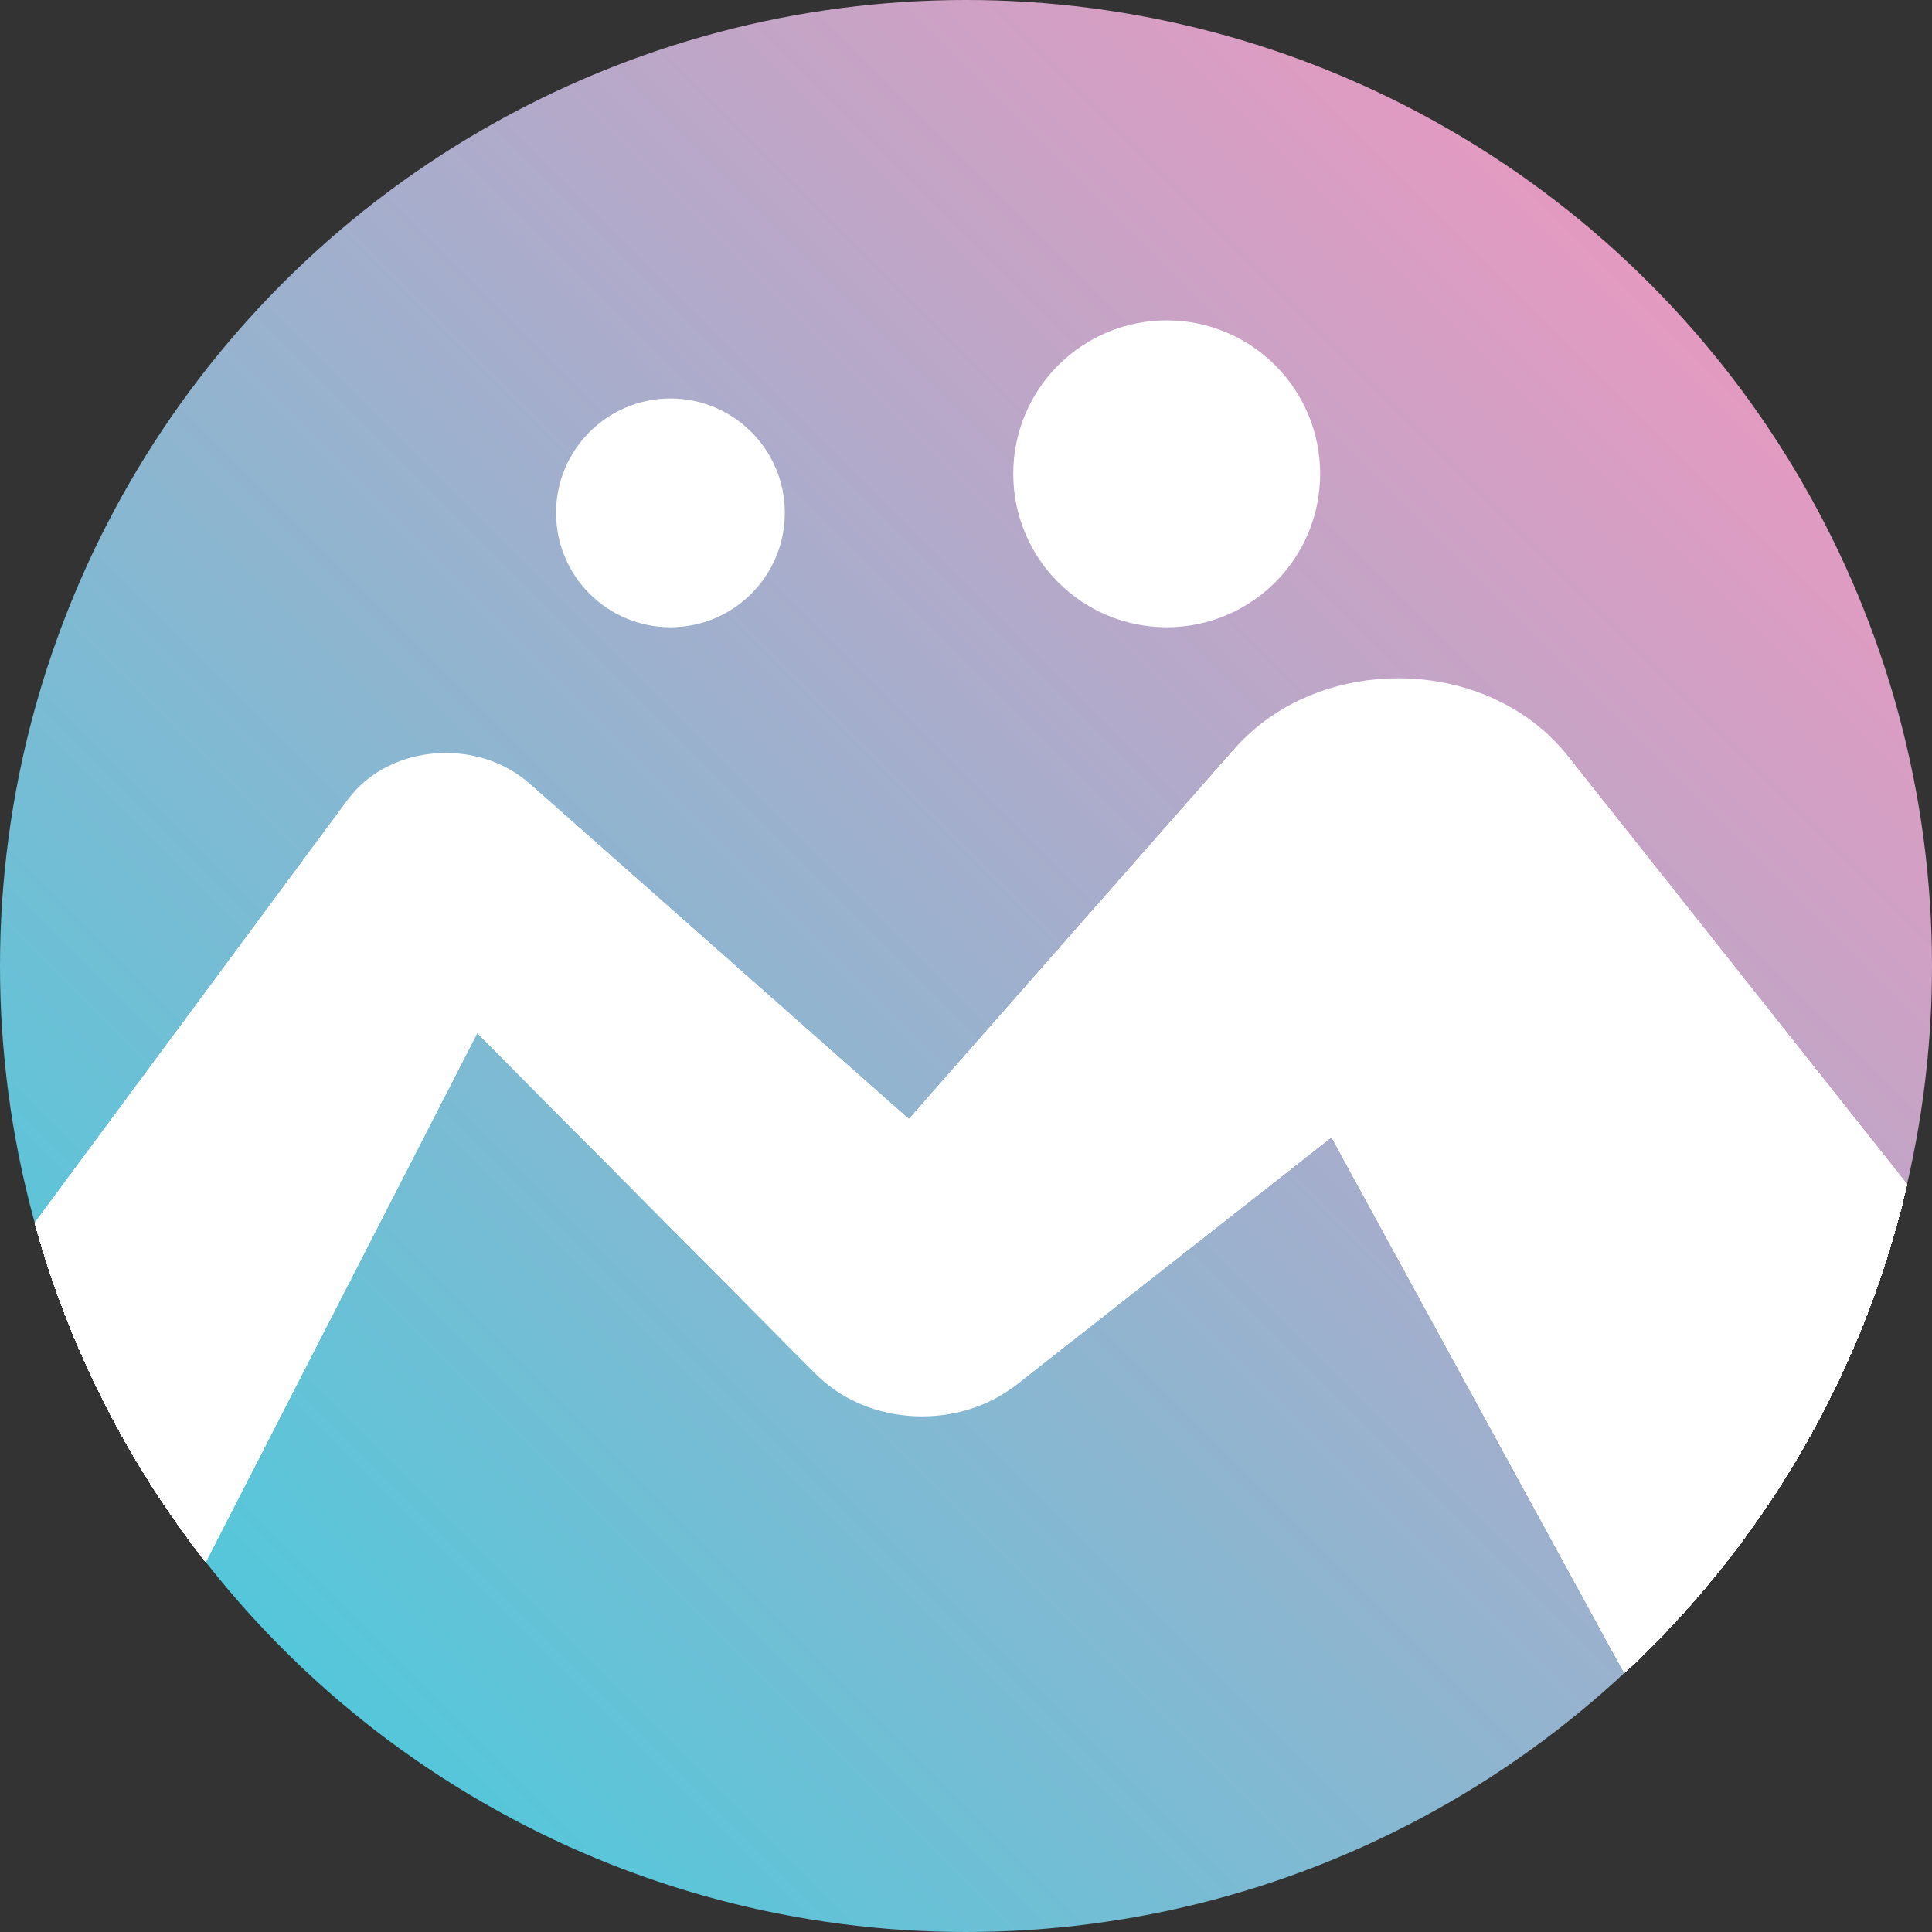 <?xml version="1.0" encoding="UTF-8"?>
<svg id="_レイヤー_1" data-name="レイヤー 1" xmlns="http://www.w3.org/2000/svg" xmlns:xlink="http://www.w3.org/1999/xlink" viewBox="250 250 500 500">
  <rect x="250" y="250" width="500" height="500" fill="#333333" stroke="none"/>
  <defs>
    <style>
      .cls-1 {
        fill: #fff;
      }

      .cls-2 {
        fill: none;
      }

      .cls-3 {
        fill: url(#_名称未設定グラデーション_9);
      }

      .cls-4 {
        clip-path: url(#clippath);
      }
    </style>
    <clipPath id="clippath">
      <circle class="cls-2" cx="500" cy="500" r="250"/>
    </clipPath>
    <linearGradient id="_名称未設定グラデーション_9" data-name="名称未設定グラデーション 9" x1="2467.98" y1="108.6" x2="2967.98" y2="108.6" gradientTransform="translate(-1498.69 2345.11) rotate(-45)" gradientUnits="userSpaceOnUse">
      <stop offset="0" stop-color="#55c7da"/>
      <stop offset="1" stop-color="#e49ac1"/>
    </linearGradient>
  </defs>
  <g class="cls-4">
    <circle class="cls-3" cx="500" cy="500" r="250"/>
    <ellipse class="cls-1" cx="735.09" cy="655.68" rx="72.22" ry="61.34"/>
    <ellipse class="cls-1" cx="734.67" cy="655.04" rx="72.15" ry="61.28"/>
    <ellipse class="cls-1" cx="734.24" cy="654.4" rx="72.08" ry="61.23"/>
    <ellipse class="cls-1" cx="733.82" cy="653.76" rx="72.01" ry="61.17"/>
    <ellipse class="cls-1" cx="733.39" cy="653.13" rx="71.95" ry="61.11"/>
    <ellipse class="cls-1" cx="732.97" cy="652.49" rx="71.88" ry="61.05"/>
    <ellipse class="cls-1" cx="732.55" cy="651.85" rx="71.81" ry="60.99"/>
    <ellipse class="cls-1" cx="732.12" cy="651.21" rx="71.74" ry="60.94"/>
    <ellipse class="cls-1" cx="731.7" cy="650.58" rx="71.67" ry="60.88"/>
    <ellipse class="cls-1" cx="731.28" cy="649.94" rx="71.61" ry="60.82"/>
    <ellipse class="cls-1" cx="730.85" cy="649.3" rx="71.54" ry="60.76"/>
    <ellipse class="cls-1" cx="730.43" cy="648.66" rx="71.47" ry="60.71"/>
    <ellipse class="cls-1" cx="730.01" cy="648.02" rx="71.4" ry="60.65"/>
    <ellipse class="cls-1" cx="729.58" cy="647.39" rx="71.33" ry="60.59"/>
    <ellipse class="cls-1" cx="729.16" cy="646.75" rx="71.27" ry="60.53"/>
    <ellipse class="cls-1" cx="728.74" cy="646.11" rx="71.2" ry="60.47"/>
    <ellipse class="cls-1" cx="728.31" cy="645.47" rx="71.13" ry="60.42"/>
    <ellipse class="cls-1" cx="727.89" cy="644.84" rx="71.06" ry="60.36"/>
    <ellipse class="cls-1" cx="727.47" cy="644.2" rx="70.99" ry="60.3"/>
    <ellipse class="cls-1" cx="727.04" cy="643.56" rx="70.93" ry="60.24"/>
    <ellipse class="cls-1" cx="726.62" cy="642.92" rx="70.86" ry="60.19"/>
    <ellipse class="cls-1" cx="726.2" cy="642.28" rx="70.79" ry="60.13"/>
    <ellipse class="cls-1" cx="725.77" cy="641.65" rx="70.72" ry="60.07"/>
    <ellipse class="cls-1" cx="725.35" cy="641.01" rx="70.65" ry="60.01"/>
    <ellipse class="cls-1" cx="724.93" cy="640.37" rx="70.59" ry="59.95"/>
    <ellipse class="cls-1" cx="724.5" cy="639.73" rx="70.52" ry="59.9"/>
    <ellipse class="cls-1" cx="724.08" cy="639.1" rx="70.45" ry="59.84"/>
    <ellipse class="cls-1" cx="723.65" cy="638.46" rx="70.38" ry="59.78"/>
    <ellipse class="cls-1" cx="723.23" cy="637.82" rx="70.31" ry="59.72"/>
    <ellipse class="cls-1" cx="722.81" cy="637.18" rx="70.25" ry="59.67"/>
    <ellipse class="cls-1" cx="722.38" cy="636.54" rx="70.18" ry="59.61"/>
    <ellipse class="cls-1" cx="721.96" cy="635.91" rx="70.11" ry="59.55"/>
    <ellipse class="cls-1" cx="721.54" cy="635.27" rx="70.04" ry="59.49"/>
    <ellipse class="cls-1" cx="721.11" cy="634.63" rx="69.97" ry="59.44"/>
    <ellipse class="cls-1" cx="720.69" cy="633.99" rx="69.91" ry="59.38"/>
    <ellipse class="cls-1" cx="720.27" cy="633.36" rx="69.84" ry="59.32"/>
    <ellipse class="cls-1" cx="719.84" cy="632.72" rx="69.77" ry="59.26"/>
    <ellipse class="cls-1" cx="719.42" cy="632.08" rx="69.7" ry="59.2"/>
    <ellipse class="cls-1" cx="719" cy="631.44" rx="69.63" ry="59.15"/>
    <ellipse class="cls-1" cx="718.57" cy="630.8" rx="69.57" ry="59.09"/>
    <ellipse class="cls-1" cx="718.15" cy="630.17" rx="69.5" ry="59.03"/>
    <ellipse class="cls-1" cx="717.73" cy="629.53" rx="69.43" ry="58.97"/>
    <ellipse class="cls-1" cx="717.3" cy="628.89" rx="69.36" ry="58.92"/>
    <ellipse class="cls-1" cx="716.88" cy="628.25" rx="69.29" ry="58.86"/>
    <ellipse class="cls-1" cx="716.46" cy="627.62" rx="69.23" ry="58.8"/>
    <ellipse class="cls-1" cx="716.03" cy="626.98" rx="69.16" ry="58.74"/>
    <ellipse class="cls-1" cx="715.61" cy="626.34" rx="69.09" ry="58.68"/>
    <ellipse class="cls-1" cx="715.19" cy="625.7" rx="69.02" ry="58.63"/>
    <ellipse class="cls-1" cx="714.76" cy="625.06" rx="68.95" ry="58.57"/>
    <ellipse class="cls-1" cx="714.34" cy="624.43" rx="68.89" ry="58.51"/>
    <ellipse class="cls-1" cx="713.91" cy="623.79" rx="68.82" ry="58.45"/>
    <ellipse class="cls-1" cx="713.49" cy="623.15" rx="68.75" ry="58.4"/>
    <ellipse class="cls-1" cx="713.07" cy="622.51" rx="68.68" ry="58.34"/>
    <ellipse class="cls-1" cx="712.64" cy="621.88" rx="68.61" ry="58.28"/>
    <ellipse class="cls-1" cx="712.22" cy="621.24" rx="68.55" ry="58.22"/>
    <ellipse class="cls-1" cx="711.8" cy="620.6" rx="68.48" ry="58.16"/>
    <ellipse class="cls-1" cx="711.37" cy="619.96" rx="68.41" ry="58.11"/>
    <ellipse class="cls-1" cx="710.95" cy="619.32" rx="68.34" ry="58.05"/>
    <ellipse class="cls-1" cx="710.53" cy="618.69" rx="68.27" ry="57.99"/>
    <ellipse class="cls-1" cx="710.1" cy="618.05" rx="68.21" ry="57.93"/>
    <ellipse class="cls-1" cx="709.68" cy="617.41" rx="68.14" ry="57.88"/>
    <ellipse class="cls-1" cx="709.26" cy="616.77" rx="68.07" ry="57.82"/>
    <ellipse class="cls-1" cx="708.83" cy="616.14" rx="68" ry="57.76"/>
    <ellipse class="cls-1" cx="708.41" cy="615.5" rx="67.93" ry="57.7"/>
    <ellipse class="cls-1" cx="707.99" cy="614.86" rx="67.87" ry="57.64"/>
    <ellipse class="cls-1" cx="707.56" cy="614.22" rx="67.8" ry="57.59"/>
    <ellipse class="cls-1" cx="707.14" cy="613.58" rx="67.73" ry="57.53"/>
    <ellipse class="cls-1" cx="706.72" cy="612.95" rx="67.66" ry="57.47"/>
    <ellipse class="cls-1" cx="706.29" cy="612.31" rx="67.59" ry="57.41"/>
    <ellipse class="cls-1" cx="705.87" cy="611.67" rx="67.53" ry="57.36"/>
    <ellipse class="cls-1" cx="705.45" cy="611.03" rx="67.46" ry="57.3"/>
    <ellipse class="cls-1" cx="705.02" cy="610.4" rx="67.39" ry="57.24"/>
    <ellipse class="cls-1" cx="704.6" cy="609.76" rx="67.32" ry="57.18"/>
    <ellipse class="cls-1" cx="704.17" cy="609.12" rx="67.25" ry="57.12"/>
    <ellipse class="cls-1" cx="703.75" cy="608.48" rx="67.19" ry="57.07"/>
    <ellipse class="cls-1" cx="703.33" cy="607.84" rx="67.12" ry="57.01"/>
    <ellipse class="cls-1" cx="702.9" cy="607.21" rx="67.05" ry="56.95"/>
    <ellipse class="cls-1" cx="702.48" cy="606.57" rx="66.98" ry="56.89"/>
    <ellipse class="cls-1" cx="702.06" cy="605.93" rx="66.91" ry="56.84"/>
    <ellipse class="cls-1" cx="701.63" cy="605.29" rx="66.85" ry="56.78"/>
    <ellipse class="cls-1" cx="701.21" cy="604.66" rx="66.78" ry="56.72"/>
    <ellipse class="cls-1" cx="700.79" cy="604.02" rx="66.71" ry="56.66"/>
    <ellipse class="cls-1" cx="700.36" cy="603.38" rx="66.64" ry="56.61"/>
    <ellipse class="cls-1" cx="699.94" cy="602.74" rx="66.57" ry="56.55"/>
    <ellipse class="cls-1" cx="699.52" cy="602.1" rx="66.51" ry="56.49"/>
    <ellipse class="cls-1" cx="699.09" cy="601.47" rx="66.44" ry="56.43"/>
    <ellipse class="cls-1" cx="698.67" cy="600.83" rx="66.37" ry="56.37"/>
    <ellipse class="cls-1" cx="698.25" cy="600.19" rx="66.3" ry="56.32"/>
    <ellipse class="cls-1" cx="697.82" cy="599.55" rx="66.23" ry="56.26"/>
    <ellipse class="cls-1" cx="697.4" cy="598.92" rx="66.17" ry="56.2"/>
    <ellipse class="cls-1" cx="696.98" cy="598.28" rx="66.1" ry="56.14"/>
    <ellipse class="cls-1" cx="696.55" cy="597.64" rx="66.03" ry="56.09"/>
    <ellipse class="cls-1" cx="696.13" cy="597" rx="65.96" ry="56.03"/>
    <ellipse class="cls-1" cx="695.71" cy="596.36" rx="65.89" ry="55.97"/>
    <ellipse class="cls-1" cx="695.28" cy="595.73" rx="65.83" ry="55.91"/>
    <ellipse class="cls-1" cx="694.86" cy="595.09" rx="65.76" ry="55.85"/>
    <ellipse class="cls-1" cx="694.43" cy="594.45" rx="65.69" ry="55.8"/>
    <ellipse class="cls-1" cx="694.01" cy="593.81" rx="65.62" ry="55.74"/>
    <ellipse class="cls-1" cx="693.59" cy="593.18" rx="65.55" ry="55.68"/>
    <ellipse class="cls-1" cx="693.16" cy="592.54" rx="65.49" ry="55.62"/>
    <ellipse class="cls-1" cx="692.74" cy="591.9" rx="65.42" ry="55.57"/>
    <ellipse class="cls-1" cx="692.32" cy="591.26" rx="65.35" ry="55.51"/>
    <ellipse class="cls-1" cx="691.89" cy="590.62" rx="65.28" ry="55.45"/>
    <ellipse class="cls-1" cx="691.47" cy="589.99" rx="65.21" ry="55.39"/>
    <ellipse class="cls-1" cx="691.05" cy="589.35" rx="65.15" ry="55.33"/>
    <ellipse class="cls-1" cx="690.62" cy="588.71" rx="65.08" ry="55.28"/>
    <ellipse class="cls-1" cx="690.2" cy="588.07" rx="65.01" ry="55.22"/>
    <ellipse class="cls-1" cx="689.78" cy="587.44" rx="64.94" ry="55.16"/>
    <ellipse class="cls-1" cx="689.35" cy="586.8" rx="64.87" ry="55.1"/>
    <ellipse class="cls-1" cx="688.93" cy="586.16" rx="64.81" ry="55.05"/>
    <ellipse class="cls-1" cx="688.51" cy="585.52" rx="64.74" ry="54.99"/>
    <ellipse class="cls-1" cx="688.08" cy="584.88" rx="64.67" ry="54.93"/>
    <ellipse class="cls-1" cx="687.66" cy="584.25" rx="64.6" ry="54.87"/>
    <ellipse class="cls-1" cx="687.24" cy="583.61" rx="64.54" ry="54.81"/>
    <ellipse class="cls-1" cx="686.81" cy="582.97" rx="64.47" ry="54.76"/>
    <ellipse class="cls-1" cx="686.39" cy="582.33" rx="64.4" ry="54.7"/>
    <ellipse class="cls-1" cx="685.96" cy="581.7" rx="64.33" ry="54.64"/>
    <ellipse class="cls-1" cx="685.54" cy="581.06" rx="64.26" ry="54.58"/>
    <ellipse class="cls-1" cx="685.12" cy="580.42" rx="64.2" ry="54.53"/>
    <ellipse class="cls-1" cx="684.69" cy="579.78" rx="64.13" ry="54.47"/>
    <ellipse class="cls-1" cx="684.27" cy="579.14" rx="64.06" ry="54.41"/>
    <ellipse class="cls-1" cx="683.85" cy="578.51" rx="63.99" ry="54.35"/>
    <ellipse class="cls-1" cx="683.42" cy="577.87" rx="63.92" ry="54.3"/>
    <ellipse class="cls-1" cx="683" cy="577.23" rx="63.86" ry="54.24"/>
    <ellipse class="cls-1" cx="682.58" cy="576.59" rx="63.79" ry="54.18"/>
    <ellipse class="cls-1" cx="682.15" cy="575.95" rx="63.72" ry="54.12"/>
    <ellipse class="cls-1" cx="681.73" cy="575.32" rx="63.65" ry="54.06"/>
    <ellipse class="cls-1" cx="681.31" cy="574.68" rx="63.58" ry="54.01"/>
    <ellipse class="cls-1" cx="680.88" cy="574.04" rx="63.52" ry="53.95"/>
    <ellipse class="cls-1" cx="680.46" cy="573.4" rx="63.45" ry="53.89"/>
    <ellipse class="cls-1" cx="680.04" cy="572.77" rx="63.38" ry="53.83"/>
    <ellipse class="cls-1" cx="679.61" cy="572.13" rx="63.31" ry="53.78"/>
    <ellipse class="cls-1" cx="679.19" cy="571.49" rx="63.24" ry="53.72"/>
    <ellipse class="cls-1" cx="678.77" cy="570.85" rx="63.18" ry="53.66"/>
    <ellipse class="cls-1" cx="678.34" cy="570.21" rx="63.11" ry="53.6"/>
    <ellipse class="cls-1" cx="677.92" cy="569.58" rx="63.04" ry="53.54"/>
    <ellipse class="cls-1" cx="677.5" cy="568.94" rx="62.97" ry="53.49"/>
    <ellipse class="cls-1" cx="677.07" cy="568.3" rx="62.9" ry="53.43"/>
    <ellipse class="cls-1" cx="676.65" cy="567.66" rx="62.84" ry="53.37"/>
    <ellipse class="cls-1" cx="676.22" cy="567.03" rx="62.77" ry="53.31"/>
    <ellipse class="cls-1" cx="675.8" cy="566.39" rx="62.7" ry="53.26"/>
    <ellipse class="cls-1" cx="675.38" cy="565.75" rx="62.63" ry="53.2"/>
    <ellipse class="cls-1" cx="674.95" cy="565.11" rx="62.56" ry="53.14"/>
    <ellipse class="cls-1" cx="674.53" cy="564.47" rx="62.5" ry="53.08"/>
    <ellipse class="cls-1" cx="674.11" cy="563.84" rx="62.43" ry="53.02"/>
    <ellipse class="cls-1" cx="673.68" cy="563.2" rx="62.36" ry="52.97"/>
    <ellipse class="cls-1" cx="673.26" cy="562.56" rx="62.29" ry="52.91"/>
    <ellipse class="cls-1" cx="672.84" cy="561.92" rx="62.22" ry="52.85"/>
    <ellipse class="cls-1" cx="672.41" cy="561.29" rx="62.16" ry="52.79"/>
    <ellipse class="cls-1" cx="671.99" cy="560.65" rx="62.09" ry="52.74"/>
    <ellipse class="cls-1" cx="671.57" cy="560.01" rx="62.02" ry="52.68"/>
    <ellipse class="cls-1" cx="671.14" cy="559.37" rx="61.95" ry="52.62"/>
    <ellipse class="cls-1" cx="670.72" cy="558.73" rx="61.88" ry="52.56"/>
    <ellipse class="cls-1" cx="670.3" cy="558.1" rx="61.82" ry="52.5"/>
    <ellipse class="cls-1" cx="669.87" cy="557.46" rx="61.75" ry="52.45"/>
    <ellipse class="cls-1" cx="669.45" cy="556.82" rx="61.68" ry="52.39"/>
    <ellipse class="cls-1" cx="669.03" cy="556.18" rx="61.61" ry="52.33"/>
    <ellipse class="cls-1" cx="668.6" cy="555.55" rx="61.54" ry="52.27"/>
    <ellipse class="cls-1" cx="668.18" cy="554.91" rx="61.48" ry="52.22"/>
    <ellipse class="cls-1" cx="667.76" cy="554.27" rx="61.41" ry="52.16"/>
    <ellipse class="cls-1" cx="667.33" cy="553.63" rx="61.34" ry="52.1"/>
    <ellipse class="cls-1" cx="666.91" cy="552.99" rx="61.27" ry="52.04"/>
    <ellipse class="cls-1" cx="666.48" cy="552.36" rx="61.2" ry="51.99"/>
    <ellipse class="cls-1" cx="666.06" cy="551.72" rx="61.14" ry="51.93"/>
    <ellipse class="cls-1" cx="665.64" cy="551.08" rx="61.07" ry="51.87"/>
    <ellipse class="cls-1" cx="665.21" cy="550.44" rx="61" ry="51.81"/>
    <ellipse class="cls-1" cx="664.79" cy="549.81" rx="60.93" ry="51.75"/>
    <ellipse class="cls-1" cx="664.37" cy="549.17" rx="60.86" ry="51.7"/>
    <ellipse class="cls-1" cx="663.94" cy="548.53" rx="60.8" ry="51.64"/>
    <ellipse class="cls-1" cx="663.52" cy="547.89" rx="60.73" ry="51.58"/>
    <ellipse class="cls-1" cx="663.1" cy="547.25" rx="60.66" ry="51.52"/>
    <ellipse class="cls-1" cx="662.67" cy="546.62" rx="60.59" ry="51.47"/>
    <ellipse class="cls-1" cx="662.25" cy="545.98" rx="60.52" ry="51.41"/>
    <ellipse class="cls-1" cx="661.83" cy="545.34" rx="60.46" ry="51.35"/>
    <ellipse class="cls-1" cx="661.4" cy="544.7" rx="60.39" ry="51.29"/>
    <ellipse class="cls-1" cx="660.98" cy="544.07" rx="60.32" ry="51.23"/>
    <ellipse class="cls-1" cx="660.56" cy="543.43" rx="60.25" ry="51.18"/>
    <ellipse class="cls-1" cx="660.13" cy="542.79" rx="60.18" ry="51.12"/>
    <ellipse class="cls-1" cx="659.71" cy="542.15" rx="60.12" ry="51.06"/>
    <ellipse class="cls-1" cx="659.29" cy="541.51" rx="60.05" ry="51"/>
    <ellipse class="cls-1" cx="658.86" cy="540.88" rx="59.98" ry="50.95"/>
    <ellipse class="cls-1" cx="658.44" cy="540.24" rx="59.91" ry="50.89"/>
    <ellipse class="cls-1" cx="658.02" cy="539.6" rx="59.84" ry="50.83"/>
    <ellipse class="cls-1" cx="657.59" cy="538.96" rx="59.78" ry="50.77"/>
    <ellipse class="cls-1" cx="657.17" cy="538.33" rx="59.71" ry="50.71"/>
    <ellipse class="cls-1" cx="656.74" cy="537.69" rx="59.64" ry="50.66"/>
    <ellipse class="cls-1" cx="656.32" cy="537.05" rx="59.57" ry="50.6"/>
    <ellipse class="cls-1" cx="655.9" cy="536.41" rx="59.5" ry="50.54"/>
    <ellipse class="cls-1" cx="655.47" cy="535.77" rx="59.44" ry="50.48"/>
    <ellipse class="cls-1" cx="655.05" cy="535.14" rx="59.37" ry="50.43"/>
    <ellipse class="cls-1" cx="654.63" cy="534.5" rx="59.3" ry="50.37"/>
    <ellipse class="cls-1" cx="654.2" cy="533.86" rx="59.23" ry="50.31"/>
    <ellipse class="cls-1" cx="653.78" cy="533.22" rx="59.16" ry="50.25"/>
    <ellipse class="cls-1" cx="653.36" cy="532.59" rx="59.1" ry="50.19"/>
    <ellipse class="cls-1" cx="652.93" cy="531.95" rx="59.03" ry="50.14"/>
    <ellipse class="cls-1" cx="652.51" cy="531.31" rx="58.96" ry="50.08"/>
    <ellipse class="cls-1" cx="652.09" cy="530.67" rx="58.89" ry="50.02"/>
    <ellipse class="cls-1" cx="651.66" cy="530.03" rx="58.82" ry="49.96"/>
    <ellipse class="cls-1" cx="651.24" cy="529.4" rx="58.76" ry="49.91"/>
    <ellipse class="cls-1" cx="650.82" cy="528.76" rx="58.69" ry="49.85"/>
    <ellipse class="cls-1" cx="650.39" cy="528.12" rx="58.62" ry="49.79"/>
    <ellipse class="cls-1" cx="649.97" cy="527.48" rx="58.55" ry="49.73"/>
    <ellipse class="cls-1" cx="649.55" cy="526.85" rx="58.48" ry="49.68"/>
    <ellipse class="cls-1" cx="649.12" cy="526.21" rx="58.42" ry="49.62"/>
    <ellipse class="cls-1" cx="648.7" cy="525.57" rx="58.35" ry="49.56"/>
    <ellipse class="cls-1" cx="648.28" cy="524.93" rx="58.28" ry="49.5"/>
    <ellipse class="cls-1" cx="647.85" cy="524.29" rx="58.21" ry="49.44"/>
    <ellipse class="cls-1" cx="647.43" cy="523.66" rx="58.14" ry="49.39"/>
    <ellipse class="cls-1" cx="647" cy="523.02" rx="58.08" ry="49.33"/>
    <ellipse class="cls-1" cx="646.58" cy="522.38" rx="58.01" ry="49.27"/>
    <ellipse class="cls-1" cx="646.16" cy="521.74" rx="57.94" ry="49.21"/>
    <ellipse class="cls-1" cx="645.73" cy="521.11" rx="57.87" ry="49.16"/>
    <ellipse class="cls-1" cx="645.31" cy="520.47" rx="57.8" ry="49.1"/>
    <ellipse class="cls-1" cx="644.89" cy="519.83" rx="57.74" ry="49.04"/>
    <ellipse class="cls-1" cx="644.46" cy="519.19" rx="57.67" ry="48.98"/>
    <ellipse class="cls-1" cx="644.04" cy="518.55" rx="57.6" ry="48.92"/>
    <ellipse class="cls-1" cx="643.62" cy="517.92" rx="57.53" ry="48.87"/>
    <ellipse class="cls-1" cx="643.19" cy="517.28" rx="57.46" ry="48.81"/>
    <ellipse class="cls-1" cx="642.77" cy="516.64" rx="57.4" ry="48.75"/>
    <ellipse class="cls-1" cx="642.35" cy="516" rx="57.33" ry="48.69"/>
    <ellipse class="cls-1" cx="641.92" cy="515.37" rx="57.26" ry="48.64"/>
    <ellipse class="cls-1" cx="641.5" cy="514.73" rx="57.19" ry="48.58"/>
    <ellipse class="cls-1" cx="641.08" cy="514.09" rx="57.12" ry="48.52"/>
    <ellipse class="cls-1" cx="640.65" cy="513.45" rx="57.06" ry="48.46"/>
    <ellipse class="cls-1" cx="640.23" cy="512.81" rx="56.99" ry="48.4"/>
    <ellipse class="cls-1" cx="639.81" cy="512.18" rx="56.92" ry="48.35"/>
    <ellipse class="cls-1" cx="639.38" cy="511.54" rx="56.85" ry="48.29"/>
    <ellipse class="cls-1" cx="638.96" cy="510.9" rx="56.78" ry="48.23"/>
    <ellipse class="cls-1" cx="638.54" cy="510.26" rx="56.72" ry="48.17"/>
    <ellipse class="cls-1" cx="638.11" cy="509.63" rx="56.65" ry="48.12"/>
    <ellipse class="cls-1" cx="637.69" cy="508.99" rx="56.58" ry="48.06"/>
    <ellipse class="cls-1" cx="637.26" cy="508.35" rx="56.51" ry="48"/>
    <ellipse class="cls-1" cx="636.84" cy="507.71" rx="56.44" ry="47.94"/>
    <ellipse class="cls-1" cx="636.42" cy="507.07" rx="56.38" ry="47.88"/>
    <ellipse class="cls-1" cx="635.99" cy="506.44" rx="56.31" ry="47.83"/>
    <ellipse class="cls-1" cx="635.57" cy="505.8" rx="56.24" ry="47.77"/>
    <ellipse class="cls-1" cx="635.15" cy="505.16" rx="56.17" ry="47.71"/>
    <ellipse class="cls-1" cx="634.72" cy="504.52" rx="56.1" ry="47.65"/>
    <ellipse class="cls-1" cx="634.3" cy="503.89" rx="56.04" ry="47.6"/>
    <ellipse class="cls-1" cx="633.88" cy="503.25" rx="55.97" ry="47.54"/>
    <ellipse class="cls-1" cx="633.45" cy="502.61" rx="55.9" ry="47.48"/>
    <ellipse class="cls-1" cx="633.03" cy="501.97" rx="55.83" ry="47.42"/>
    <ellipse class="cls-1" cx="632.61" cy="501.33" rx="55.76" ry="47.36"/>
    <ellipse class="cls-1" cx="632.18" cy="500.7" rx="55.7" ry="47.31"/>
    <ellipse class="cls-1" cx="631.76" cy="500.06" rx="55.63" ry="47.25"/>
    <ellipse class="cls-1" cx="631.34" cy="499.42" rx="55.56" ry="47.19"/>
    <ellipse class="cls-1" cx="630.91" cy="498.78" rx="55.49" ry="47.13"/>
    <ellipse class="cls-1" cx="630.49" cy="498.15" rx="55.42" ry="47.08"/>
    <ellipse class="cls-1" cx="630.07" cy="497.51" rx="55.36" ry="47.02"/>
    <ellipse class="cls-1" cx="629.64" cy="496.87" rx="55.29" ry="46.96"/>
    <ellipse class="cls-1" cx="629.22" cy="496.23" rx="55.22" ry="46.9"/>
    <ellipse class="cls-1" cx="628.8" cy="495.59" rx="55.15" ry="46.85"/>
    <ellipse class="cls-1" cx="628.37" cy="494.96" rx="55.08" ry="46.79"/>
    <ellipse class="cls-1" cx="627.95" cy="494.32" rx="55.02" ry="46.73"/>
    <ellipse class="cls-1" cx="627.52" cy="493.68" rx="54.95" ry="46.67"/>
    <ellipse class="cls-1" cx="627.1" cy="493.04" rx="54.88" ry="46.61"/>
    <ellipse class="cls-1" cx="626.68" cy="492.41" rx="54.81" ry="46.56"/>
    <ellipse class="cls-1" cx="626.25" cy="491.77" rx="54.74" ry="46.5"/>
    <ellipse class="cls-1" cx="625.83" cy="491.13" rx="54.68" ry="46.44"/>
    <ellipse class="cls-1" cx="625.41" cy="490.49" rx="54.61" ry="46.38"/>
    <ellipse class="cls-1" cx="624.98" cy="489.85" rx="54.54" ry="46.33"/>
    <ellipse class="cls-1" cx="624.56" cy="489.22" rx="54.47" ry="46.27"/>
    <ellipse class="cls-1" cx="624.14" cy="488.58" rx="54.4" ry="46.21"/>
    <ellipse class="cls-1" cx="623.71" cy="487.94" rx="54.34" ry="46.15"/>
    <ellipse class="cls-1" cx="623.29" cy="487.3" rx="54.27" ry="46.09"/>
    <ellipse class="cls-1" cx="622.87" cy="486.66" rx="54.2" ry="46.04"/>
    <ellipse class="cls-1" cx="622.44" cy="486.03" rx="54.13" ry="45.98"/>
    <ellipse class="cls-1" cx="622.02" cy="485.39" rx="54.06" ry="45.92"/>
    <ellipse class="cls-1" cx="621.6" cy="484.75" rx="54" ry="45.86"/>
    <ellipse class="cls-1" cx="621.17" cy="484.11" rx="53.93" ry="45.81"/>
    <ellipse class="cls-1" cx="620.75" cy="483.48" rx="53.86" ry="45.75"/>
    <ellipse class="cls-1" cx="620.33" cy="482.84" rx="53.79" ry="45.69"/>
    <ellipse class="cls-1" cx="619.9" cy="482.2" rx="53.72" ry="45.63"/>
    <ellipse class="cls-1" cx="619.48" cy="481.56" rx="53.66" ry="45.57"/>
    <ellipse class="cls-1" cx="619.06" cy="480.92" rx="53.59" ry="45.52"/>
    <ellipse class="cls-1" cx="618.63" cy="480.29" rx="53.52" ry="45.46"/>
    <ellipse class="cls-1" cx="618.21" cy="479.65" rx="53.45" ry="45.4"/>
    <ellipse class="cls-1" cx="617.78" cy="479.01" rx="53.38" ry="45.34"/>
    <ellipse class="cls-1" cx="617.36" cy="478.37" rx="53.32" ry="45.29"/>
    <ellipse class="cls-1" cx="616.94" cy="477.74" rx="53.25" ry="45.23"/>
    <ellipse class="cls-1" cx="616.51" cy="477.1" rx="53.18" ry="45.17"/>
    <ellipse class="cls-1" cx="616.09" cy="476.46" rx="53.11" ry="45.11"/>
    <ellipse class="cls-1" cx="615.67" cy="475.82" rx="53.04" ry="45.05"/>
    <ellipse class="cls-1" cx="615.24" cy="475.18" rx="52.98" ry="45"/>
    <ellipse class="cls-1" cx="614.82" cy="474.55" rx="52.91" ry="44.94"/>
    <ellipse class="cls-1" cx="614.4" cy="473.91" rx="52.84" ry="44.88"/>
    <ellipse class="cls-1" cx="613.97" cy="473.27" rx="52.77" ry="44.82"/>
    <ellipse class="cls-1" cx="613.55" cy="472.63" rx="52.7" ry="44.77"/>
    <ellipse class="cls-1" cx="613.13" cy="472" rx="52.64" ry="44.71"/>
    <ellipse class="cls-1" cx="612.7" cy="471.36" rx="52.57" ry="44.65"/>
    <ellipse class="cls-1" cx="612.28" cy="470.72" rx="52.5" ry="44.59"/>
    <ellipse class="cls-1" cx="611.86" cy="470.08" rx="52.43" ry="44.54"/>
    <ellipse class="cls-1" cx="611.43" cy="470.48" rx="52.37" ry="44.49"/>
    <ellipse class="cls-1" cx="611.01" cy="470.88" rx="52.32" ry="44.44"/>
    <ellipse class="cls-1" cx="610.59" cy="471.28" rx="52.26" ry="44.39"/>
    <ellipse class="cls-1" cx="610.16" cy="471.68" rx="52.2" ry="44.34"/>
    <ellipse class="cls-1" cx="609.74" cy="472.08" rx="52.14" ry="44.29"/>
    <ellipse class="cls-1" cx="609.32" cy="472.48" rx="52.09" ry="44.24"/>
    <ellipse class="cls-1" cx="608.89" cy="472.88" rx="52.03" ry="44.19"/>
    <ellipse class="cls-1" cx="608.47" cy="473.28" rx="51.97" ry="44.14"/>
    <ellipse class="cls-1" cx="608.04" cy="473.68" rx="51.91" ry="44.09"/>
    <ellipse class="cls-1" cx="607.62" cy="474.08" rx="51.85" ry="44.04"/>
    <ellipse class="cls-1" cx="607.2" cy="474.48" rx="51.8" ry="44"/>
    <ellipse class="cls-1" cx="606.77" cy="474.88" rx="51.74" ry="43.95"/>
    <ellipse class="cls-1" cx="606.35" cy="475.28" rx="51.68" ry="43.9"/>
    <ellipse class="cls-1" cx="605.93" cy="475.67" rx="51.62" ry="43.85"/>
    <ellipse class="cls-1" cx="605.5" cy="476.07" rx="51.57" ry="43.8"/>
    <ellipse class="cls-1" cx="605.08" cy="476.47" rx="51.51" ry="43.75"/>
    <ellipse class="cls-1" cx="604.66" cy="476.87" rx="51.45" ry="43.7"/>
    <ellipse class="cls-1" cx="604.23" cy="477.27" rx="51.39" ry="43.65"/>
    <ellipse class="cls-1" cx="603.81" cy="477.67" rx="51.33" ry="43.6"/>
    <ellipse class="cls-1" cx="603.39" cy="478.07" rx="51.28" ry="43.55"/>
    <ellipse class="cls-1" cx="602.96" cy="478.47" rx="51.22" ry="43.5"/>
    <ellipse class="cls-1" cx="602.54" cy="478.87" rx="51.16" ry="43.46"/>
    <ellipse class="cls-1" cx="602.12" cy="479.27" rx="51.1" ry="43.41"/>
    <ellipse class="cls-1" cx="601.69" cy="479.67" rx="51.05" ry="43.36"/>
    <ellipse class="cls-1" cx="601.27" cy="480.07" rx="50.99" ry="43.31"/>
    <ellipse class="cls-1" cx="600.85" cy="480.47" rx="50.93" ry="43.26"/>
    <ellipse class="cls-1" cx="600.42" cy="480.87" rx="50.87" ry="43.21"/>
    <ellipse class="cls-1" cx="600" cy="481.27" rx="50.81" ry="43.16"/>
    <ellipse class="cls-1" cx="599.58" cy="481.67" rx="50.76" ry="43.11"/>
    <ellipse class="cls-1" cx="599.15" cy="482.07" rx="50.7" ry="43.06"/>
    <ellipse class="cls-1" cx="598.73" cy="482.46" rx="50.64" ry="43.01"/>
    <ellipse class="cls-1" cx="598.3" cy="482.86" rx="50.58" ry="42.96"/>
    <ellipse class="cls-1" cx="597.88" cy="483.26" rx="50.53" ry="42.92"/>
    <ellipse class="cls-1" cx="597.46" cy="483.66" rx="50.47" ry="42.87"/>
    <ellipse class="cls-1" cx="597.03" cy="484.06" rx="50.41" ry="42.82"/>
    <ellipse class="cls-1" cx="596.61" cy="484.46" rx="50.35" ry="42.77"/>
    <ellipse class="cls-1" cx="596.19" cy="484.86" rx="50.29" ry="42.72"/>
    <ellipse class="cls-1" cx="595.76" cy="485.26" rx="50.24" ry="42.67"/>
    <ellipse class="cls-1" cx="595.34" cy="485.66" rx="50.18" ry="42.62"/>
    <ellipse class="cls-1" cx="594.92" cy="486.06" rx="50.12" ry="42.57"/>
    <ellipse class="cls-1" cx="594.49" cy="486.46" rx="50.06" ry="42.52"/>
    <ellipse class="cls-1" cx="594.07" cy="486.86" rx="50.01" ry="42.47"/>
    <ellipse class="cls-1" cx="593.65" cy="487.26" rx="49.95" ry="42.42"/>
    <ellipse class="cls-1" cx="593.22" cy="487.66" rx="49.89" ry="42.38"/>
    <ellipse class="cls-1" cx="592.8" cy="488.06" rx="49.83" ry="42.33"/>
    <ellipse class="cls-1" cx="592.38" cy="488.46" rx="49.77" ry="42.28"/>
    <ellipse class="cls-1" cx="591.95" cy="488.86" rx="49.72" ry="42.23"/>
    <ellipse class="cls-1" cx="591.53" cy="489.25" rx="49.66" ry="42.18"/>
    <ellipse class="cls-1" cx="591.11" cy="489.65" rx="49.6" ry="42.13"/>
    <ellipse class="cls-1" cx="590.68" cy="490.05" rx="49.54" ry="42.08"/>
    <ellipse class="cls-1" cx="590.26" cy="490.45" rx="49.48" ry="42.03"/>
    <ellipse class="cls-1" cx="589.83" cy="490.85" rx="49.43" ry="41.98"/>
    <ellipse class="cls-1" cx="589.41" cy="491.25" rx="49.37" ry="41.93"/>
    <ellipse class="cls-1" cx="588.99" cy="491.65" rx="49.31" ry="41.88"/>
    <ellipse class="cls-1" cx="588.56" cy="492.05" rx="49.25" ry="41.84"/>
    <ellipse class="cls-1" cx="588.14" cy="492.45" rx="49.2" ry="41.79"/>
    <ellipse class="cls-1" cx="587.72" cy="492.85" rx="49.14" ry="41.74"/>
    <ellipse class="cls-1" cx="587.29" cy="493.25" rx="49.08" ry="41.69"/>
    <ellipse class="cls-1" cx="586.87" cy="493.65" rx="49.02" ry="41.64"/>
    <ellipse class="cls-1" cx="586.45" cy="494.05" rx="48.96" ry="41.59"/>
    <ellipse class="cls-1" cx="586.02" cy="494.45" rx="48.91" ry="41.54"/>
    <ellipse class="cls-1" cx="585.6" cy="494.85" rx="48.85" ry="41.49"/>
    <ellipse class="cls-1" cx="585.18" cy="495.25" rx="48.79" ry="41.44"/>
    <ellipse class="cls-1" cx="584.75" cy="495.65" rx="48.73" ry="41.39"/>
    <ellipse class="cls-1" cx="584.33" cy="496.04" rx="48.68" ry="41.34"/>
    <ellipse class="cls-1" cx="583.91" cy="496.44" rx="48.62" ry="41.3"/>
    <ellipse class="cls-1" cx="583.48" cy="496.84" rx="48.56" ry="41.25"/>
    <ellipse class="cls-1" cx="583.06" cy="497.24" rx="48.5" ry="41.2"/>
    <ellipse class="cls-1" cx="582.64" cy="497.64" rx="48.44" ry="41.15"/>
    <ellipse class="cls-1" cx="582.21" cy="498.04" rx="48.39" ry="41.1"/>
    <ellipse class="cls-1" cx="581.79" cy="498.44" rx="48.33" ry="41.05"/>
    <ellipse class="cls-1" cx="581.37" cy="498.84" rx="48.27" ry="41"/>
    <ellipse class="cls-1" cx="580.94" cy="499.24" rx="48.21" ry="40.95"/>
    <ellipse class="cls-1" cx="580.52" cy="499.64" rx="48.16" ry="40.9"/>
    <ellipse class="cls-1" cx="580.09" cy="500.04" rx="48.1" ry="40.85"/>
    <ellipse class="cls-1" cx="579.67" cy="500.44" rx="48.04" ry="40.8"/>
    <ellipse class="cls-1" cx="579.25" cy="500.84" rx="47.98" ry="40.76"/>
    <ellipse class="cls-1" cx="578.82" cy="501.24" rx="47.92" ry="40.71"/>
    <ellipse class="cls-1" cx="578.4" cy="501.64" rx="47.87" ry="40.66"/>
    <ellipse class="cls-1" cx="577.98" cy="502.04" rx="47.81" ry="40.61"/>
    <ellipse class="cls-1" cx="577.55" cy="502.44" rx="47.75" ry="40.56"/>
    <ellipse class="cls-1" cx="577.13" cy="502.84" rx="47.69" ry="40.51"/>
    <ellipse class="cls-1" cx="576.71" cy="503.23" rx="47.64" ry="40.46"/>
    <ellipse class="cls-1" cx="576.28" cy="503.63" rx="47.58" ry="40.41"/>
    <ellipse class="cls-1" cx="575.86" cy="504.03" rx="47.52" ry="40.36"/>
    <ellipse class="cls-1" cx="575.44" cy="504.43" rx="47.46" ry="40.31"/>
    <ellipse class="cls-1" cx="575.01" cy="504.83" rx="47.4" ry="40.26"/>
    <ellipse class="cls-1" cx="574.59" cy="505.23" rx="47.35" ry="40.22"/>
    <ellipse class="cls-1" cx="574.17" cy="505.63" rx="47.29" ry="40.17"/>
    <ellipse class="cls-1" cx="573.74" cy="506.03" rx="47.23" ry="40.12"/>
    <ellipse class="cls-1" cx="573.32" cy="506.43" rx="47.17" ry="40.07"/>
    <ellipse class="cls-1" cx="572.9" cy="506.83" rx="47.12" ry="40.02"/>
    <ellipse class="cls-1" cx="572.47" cy="507.23" rx="47.06" ry="39.97"/>
    <ellipse class="cls-1" cx="572.05" cy="507.63" rx="47" ry="39.92"/>
    <ellipse class="cls-1" cx="571.63" cy="508.03" rx="46.94" ry="39.87"/>
    <ellipse class="cls-1" cx="571.2" cy="508.43" rx="46.88" ry="39.82"/>
    <ellipse class="cls-1" cx="570.78" cy="508.83" rx="46.83" ry="39.77"/>
    <ellipse class="cls-1" cx="570.35" cy="509.23" rx="46.77" ry="39.72"/>
    <ellipse class="cls-1" cx="569.93" cy="509.63" rx="46.71" ry="39.68"/>
    <ellipse class="cls-1" cx="569.51" cy="510.02" rx="46.65" ry="39.63"/>
    <ellipse class="cls-1" cx="569.08" cy="510.42" rx="46.6" ry="39.58"/>
    <ellipse class="cls-1" cx="568.66" cy="510.82" rx="46.54" ry="39.53"/>
    <ellipse class="cls-1" cx="568.24" cy="511.22" rx="46.48" ry="39.48"/>
    <ellipse class="cls-1" cx="567.81" cy="511.62" rx="46.42" ry="39.43"/>
    <ellipse class="cls-1" cx="567.39" cy="512.02" rx="46.36" ry="39.38"/>
    <ellipse class="cls-1" cx="566.97" cy="512.42" rx="46.31" ry="39.33"/>
    <ellipse class="cls-1" cx="566.54" cy="512.82" rx="46.25" ry="39.28"/>
    <ellipse class="cls-1" cx="566.12" cy="513.22" rx="46.19" ry="39.23"/>
    <ellipse class="cls-1" cx="565.7" cy="513.62" rx="46.13" ry="39.18"/>
    <ellipse class="cls-1" cx="565.27" cy="514.02" rx="46.08" ry="39.14"/>
    <ellipse class="cls-1" cx="564.85" cy="514.42" rx="46.02" ry="39.09"/>
    <ellipse class="cls-1" cx="564.43" cy="514.82" rx="45.96" ry="39.04"/>
    <ellipse class="cls-1" cx="564" cy="515.22" rx="45.9" ry="38.99"/>
    <ellipse class="cls-1" cx="563.58" cy="515.62" rx="45.84" ry="38.94"/>
    <ellipse class="cls-1" cx="563.16" cy="516.02" rx="45.79" ry="38.89"/>
    <ellipse class="cls-1" cx="562.73" cy="516.42" rx="45.73" ry="38.84"/>
    <ellipse class="cls-1" cx="562.31" cy="516.81" rx="45.67" ry="38.79"/>
    <ellipse class="cls-1" cx="561.89" cy="517.21" rx="45.61" ry="38.74"/>
    <ellipse class="cls-1" cx="561.46" cy="517.61" rx="45.55" ry="38.69"/>
    <ellipse class="cls-1" cx="561.04" cy="518.01" rx="45.5" ry="38.64"/>
    <ellipse class="cls-1" cx="560.61" cy="518.41" rx="45.44" ry="38.6"/>
    <ellipse class="cls-1" cx="560.19" cy="518.81" rx="45.38" ry="38.55"/>
    <ellipse class="cls-1" cx="559.77" cy="519.21" rx="45.32" ry="38.5"/>
    <ellipse class="cls-1" cx="559.34" cy="519.61" rx="45.27" ry="38.45"/>
    <ellipse class="cls-1" cx="558.92" cy="520.01" rx="45.21" ry="38.4"/>
    <ellipse class="cls-1" cx="558.5" cy="520.41" rx="45.15" ry="38.35"/>
    <ellipse class="cls-1" cx="558.07" cy="520.81" rx="45.09" ry="38.3"/>
    <ellipse class="cls-1" cx="557.65" cy="521.21" rx="45.03" ry="38.25"/>
    <ellipse class="cls-1" cx="557.23" cy="521.61" rx="44.98" ry="38.2"/>
    <ellipse class="cls-1" cx="556.8" cy="522.01" rx="44.92" ry="38.15"/>
    <ellipse class="cls-1" cx="556.38" cy="522.41" rx="44.86" ry="38.1"/>
    <ellipse class="cls-1" cx="555.96" cy="522.81" rx="44.8" ry="38.06"/>
    <ellipse class="cls-1" cx="555.53" cy="523.21" rx="44.75" ry="38.01"/>
    <ellipse class="cls-1" cx="555.11" cy="523.61" rx="44.69" ry="37.96"/>
    <ellipse class="cls-1" cx="554.69" cy="524" rx="44.63" ry="37.91"/>
    <ellipse class="cls-1" cx="554.26" cy="524.4" rx="44.57" ry="37.86"/>
    <ellipse class="cls-1" cx="553.84" cy="524.8" rx="44.51" ry="37.81"/>
    <ellipse class="cls-1" cx="553.42" cy="525.2" rx="44.46" ry="37.76"/>
    <ellipse class="cls-1" cx="552.99" cy="525.6" rx="44.4" ry="37.71"/>
    <ellipse class="cls-1" cx="552.57" cy="526" rx="44.34" ry="37.66"/>
    <ellipse class="cls-1" cx="552.15" cy="526.4" rx="44.28" ry="37.61"/>
    <ellipse class="cls-1" cx="551.72" cy="526.8" rx="44.23" ry="37.56"/>
    <ellipse class="cls-1" cx="551.3" cy="527.2" rx="44.17" ry="37.52"/>
    <ellipse class="cls-1" cx="550.87" cy="527.6" rx="44.11" ry="37.47"/>
    <ellipse class="cls-1" cx="550.45" cy="528" rx="44.05" ry="37.42"/>
    <ellipse class="cls-1" cx="550.03" cy="528.4" rx="43.99" ry="37.37"/>
    <ellipse class="cls-1" cx="549.6" cy="528.8" rx="43.94" ry="37.32"/>
    <ellipse class="cls-1" cx="549.18" cy="529.2" rx="43.88" ry="37.27"/>
    <ellipse class="cls-1" cx="548.76" cy="529.6" rx="43.82" ry="37.22"/>
    <ellipse class="cls-1" cx="548.33" cy="530" rx="43.76" ry="37.17"/>
    <ellipse class="cls-1" cx="547.91" cy="530.4" rx="43.71" ry="37.12"/>
    <ellipse class="cls-1" cx="547.49" cy="530.79" rx="43.65" ry="37.07"/>
    <ellipse class="cls-1" cx="547.06" cy="531.19" rx="43.59" ry="37.02"/>
    <ellipse class="cls-1" cx="546.64" cy="531.59" rx="43.53" ry="36.98"/>
    <ellipse class="cls-1" cx="546.22" cy="531.99" rx="43.47" ry="36.93"/>
    <ellipse class="cls-1" cx="545.79" cy="532.39" rx="43.42" ry="36.88"/>
    <ellipse class="cls-1" cx="545.37" cy="532.79" rx="43.36" ry="36.83"/>
    <ellipse class="cls-1" cx="544.95" cy="533.19" rx="43.3" ry="36.78"/>
    <ellipse class="cls-1" cx="544.52" cy="533.59" rx="43.24" ry="36.73"/>
    <ellipse class="cls-1" cx="544.1" cy="533.99" rx="43.19" ry="36.68"/>
    <ellipse class="cls-1" cx="543.68" cy="534.39" rx="43.13" ry="36.63"/>
    <ellipse class="cls-1" cx="543.25" cy="534.79" rx="43.07" ry="36.58"/>
    <ellipse class="cls-1" cx="542.83" cy="535.19" rx="43.01" ry="36.53"/>
    <ellipse class="cls-1" cx="542.41" cy="535.59" rx="42.95" ry="36.48"/>
    <ellipse class="cls-1" cx="541.98" cy="535.99" rx="42.9" ry="36.44"/>
    <ellipse class="cls-1" cx="541.56" cy="536.39" rx="42.84" ry="36.39"/>
    <ellipse class="cls-1" cx="541.13" cy="536.79" rx="42.78" ry="36.34"/>
    <ellipse class="cls-1" cx="540.71" cy="537.19" rx="42.72" ry="36.29"/>
    <ellipse class="cls-1" cx="540.29" cy="537.58" rx="42.67" ry="36.24"/>
    <ellipse class="cls-1" cx="539.86" cy="537.98" rx="42.61" ry="36.19"/>
    <ellipse class="cls-1" cx="539.44" cy="538.38" rx="42.55" ry="36.14"/>
    <ellipse class="cls-1" cx="539.02" cy="538.78" rx="42.49" ry="36.09"/>
    <ellipse class="cls-1" cx="538.59" cy="539.18" rx="42.43" ry="36.04"/>
    <ellipse class="cls-1" cx="538.17" cy="539.58" rx="42.38" ry="35.99"/>
    <ellipse class="cls-1" cx="537.75" cy="539.98" rx="42.32" ry="35.94"/>
    <ellipse class="cls-1" cx="537.32" cy="540.38" rx="42.26" ry="35.9"/>
    <ellipse class="cls-1" cx="536.9" cy="540.78" rx="42.2" ry="35.85"/>
    <ellipse class="cls-1" cx="536.48" cy="541.18" rx="42.15" ry="35.8"/>
    <ellipse class="cls-1" cx="536.05" cy="541.58" rx="42.09" ry="35.75"/>
    <ellipse class="cls-1" cx="535.63" cy="541.98" rx="42.03" ry="35.7"/>
    <ellipse class="cls-1" cx="535.21" cy="542.38" rx="41.97" ry="35.65"/>
    <ellipse class="cls-1" cx="534.78" cy="542.78" rx="41.91" ry="35.6"/>
    <ellipse class="cls-1" cx="534.36" cy="543.18" rx="41.86" ry="35.55"/>
    <ellipse class="cls-1" cx="533.94" cy="543.58" rx="41.8" ry="35.5"/>
    <ellipse class="cls-1" cx="533.51" cy="543.98" rx="41.74" ry="35.45"/>
    <ellipse class="cls-1" cx="533.09" cy="544.38" rx="41.68" ry="35.4"/>
    <ellipse class="cls-1" cx="532.67" cy="544.77" rx="41.62" ry="35.36"/>
    <ellipse class="cls-1" cx="532.24" cy="545.17" rx="41.57" ry="35.31"/>
    <ellipse class="cls-1" cx="531.82" cy="545.57" rx="41.51" ry="35.26"/>
    <ellipse class="cls-1" cx="531.39" cy="545.97" rx="41.45" ry="35.21"/>
    <ellipse class="cls-1" cx="530.97" cy="546.37" rx="41.39" ry="35.16"/>
    <ellipse class="cls-1" cx="530.55" cy="546.77" rx="41.34" ry="35.11"/>
    <ellipse class="cls-1" cx="530.12" cy="547.17" rx="41.28" ry="35.06"/>
    <ellipse class="cls-1" cx="529.7" cy="547.57" rx="41.22" ry="35.01"/>
    <ellipse class="cls-1" cx="529.28" cy="547.97" rx="41.16" ry="34.96"/>
    <ellipse class="cls-1" cx="528.85" cy="548.37" rx="41.1" ry="34.91"/>
    <ellipse class="cls-1" cx="528.43" cy="548.77" rx="41.05" ry="34.86"/>
    <ellipse class="cls-1" cx="528.01" cy="549.17" rx="40.99" ry="34.82"/>
    <ellipse class="cls-1" cx="527.58" cy="549.57" rx="40.93" ry="34.77"/>
    <ellipse class="cls-1" cx="527.16" cy="549.97" rx="40.87" ry="34.72"/>
    <ellipse class="cls-1" cx="526.74" cy="550.37" rx="40.82" ry="34.67"/>
    <ellipse class="cls-1" cx="526.31" cy="550.77" rx="40.76" ry="34.62"/>
    <ellipse class="cls-1" cx="525.89" cy="551.17" rx="40.7" ry="34.57"/>
    <ellipse class="cls-1" cx="525.47" cy="551.56" rx="40.64" ry="34.52"/>
    <ellipse class="cls-1" cx="525.04" cy="551.96" rx="40.58" ry="34.47"/>
    <ellipse class="cls-1" cx="524.62" cy="552.36" rx="40.53" ry="34.42"/>
    <ellipse class="cls-1" cx="524.2" cy="552.76" rx="40.47" ry="34.37"/>
    <ellipse class="cls-1" cx="523.77" cy="553.16" rx="40.41" ry="34.32"/>
    <ellipse class="cls-1" cx="523.35" cy="553.56" rx="40.35" ry="34.28"/>
    <ellipse class="cls-1" cx="522.93" cy="553.96" rx="40.3" ry="34.23"/>
    <ellipse class="cls-1" cx="522.5" cy="554.36" rx="40.24" ry="34.18"/>
    <ellipse class="cls-1" cx="522.08" cy="554.76" rx="40.18" ry="34.13"/>
    <ellipse class="cls-1" cx="521.65" cy="555.16" rx="40.12" ry="34.08"/>
    <ellipse class="cls-1" cx="521.23" cy="555.56" rx="40.06" ry="34.03"/>
    <ellipse class="cls-1" cx="520.81" cy="555.96" rx="40.01" ry="33.98"/>
    <ellipse class="cls-1" cx="520.38" cy="556.36" rx="39.95" ry="33.93"/>
    <ellipse class="cls-1" cx="519.96" cy="556.76" rx="39.89" ry="33.88"/>
    <ellipse class="cls-1" cx="519.54" cy="557.16" rx="39.83" ry="33.83"/>
    <ellipse class="cls-1" cx="519.11" cy="557.56" rx="39.78" ry="33.78"/>
    <ellipse class="cls-1" cx="518.69" cy="557.96" rx="39.72" ry="33.74"/>
    <ellipse class="cls-1" cx="518.27" cy="558.35" rx="39.66" ry="33.69"/>
    <ellipse class="cls-1" cx="517.84" cy="558.75" rx="39.6" ry="33.64"/>
    <ellipse class="cls-1" cx="517.42" cy="559.15" rx="39.54" ry="33.59"/>
    <ellipse class="cls-1" cx="517" cy="559.55" rx="39.49" ry="33.54"/>
    <ellipse class="cls-1" cx="516.57" cy="559.95" rx="39.43" ry="33.49"/>
    <ellipse class="cls-1" cx="516.15" cy="560.35" rx="39.37" ry="33.44"/>
    <ellipse class="cls-1" cx="515.73" cy="560.75" rx="39.31" ry="33.39"/>
    <ellipse class="cls-1" cx="515.3" cy="561.15" rx="39.26" ry="33.34"/>
    <ellipse class="cls-1" cx="514.88" cy="561.55" rx="39.2" ry="33.29"/>
    <ellipse class="cls-1" cx="514.46" cy="561.95" rx="39.14" ry="33.24"/>
    <ellipse class="cls-1" cx="514.03" cy="562.35" rx="39.08" ry="33.2"/>
    <ellipse class="cls-1" cx="513.61" cy="562.75" rx="39.02" ry="33.15"/>
    <ellipse class="cls-1" cx="513.19" cy="563.15" rx="38.97" ry="33.1"/>
    <ellipse class="cls-1" cx="512.76" cy="563.55" rx="38.91" ry="33.05"/>
    <ellipse class="cls-1" cx="512.34" cy="563.95" rx="38.85" ry="33"/>
    <ellipse class="cls-1" cx="511.91" cy="564.35" rx="38.79" ry="32.95"/>
    <ellipse class="cls-1" cx="511.49" cy="564.75" rx="38.74" ry="32.9"/>
    <ellipse class="cls-1" cx="511.07" cy="565.15" rx="38.68" ry="32.85"/>
    <ellipse class="cls-1" cx="510.64" cy="565.54" rx="38.62" ry="32.8"/>
    <ellipse class="cls-1" cx="510.22" cy="565.94" rx="38.56" ry="32.75"/>
    <ellipse class="cls-1" cx="509.8" cy="566.34" rx="38.5" ry="32.7"/>
    <ellipse class="cls-1" cx="509.37" cy="566.74" rx="38.45" ry="32.66"/>
    <ellipse class="cls-1" cx="508.95" cy="567.14" rx="38.39" ry="32.61"/>
    <ellipse class="cls-1" cx="508.53" cy="567.54" rx="38.33" ry="32.56"/>
    <ellipse class="cls-1" cx="508.1" cy="567.94" rx="38.27" ry="32.51"/>
    <ellipse class="cls-1" cx="507.68" cy="568.34" rx="38.22" ry="32.46"/>
    <ellipse class="cls-1" cx="507.26" cy="568.74" rx="38.16" ry="32.41"/>
    <ellipse class="cls-1" cx="506.83" cy="569.14" rx="38.1" ry="32.36"/>
    <ellipse class="cls-1" cx="506.41" cy="569.54" rx="38.04" ry="32.31"/>
    <ellipse class="cls-1" cx="505.99" cy="569.94" rx="37.98" ry="32.26"/>
    <ellipse class="cls-1" cx="505.56" cy="570.34" rx="37.93" ry="32.21"/>
    <ellipse class="cls-1" cx="505.14" cy="570.74" rx="37.87" ry="32.16"/>
    <ellipse class="cls-1" cx="504.72" cy="571.14" rx="37.81" ry="32.12"/>
    <ellipse class="cls-1" cx="504.29" cy="571.54" rx="37.75" ry="32.07"/>
    <ellipse class="cls-1" cx="503.87" cy="571.94" rx="37.7" ry="32.02"/>
    <ellipse class="cls-1" cx="503.44" cy="572.33" rx="37.64" ry="31.97"/>
    <ellipse class="cls-1" cx="503.02" cy="572.73" rx="37.58" ry="31.92"/>
    <ellipse class="cls-1" cx="502.6" cy="573.13" rx="37.52" ry="31.87"/>
    <ellipse class="cls-1" cx="502.17" cy="573.53" rx="37.46" ry="31.82"/>
    <ellipse class="cls-1" cx="501.75" cy="573.93" rx="37.41" ry="31.77"/>
    <ellipse class="cls-1" cx="501.33" cy="574.33" rx="37.35" ry="31.72"/>
    <ellipse class="cls-1" cx="500.9" cy="574.73" rx="37.29" ry="31.67"/>
    <ellipse class="cls-1" cx="500.48" cy="575.13" rx="37.23" ry="31.62"/>
    <ellipse class="cls-1" cx="500.06" cy="575.53" rx="37.17" ry="31.58"/>
    <ellipse class="cls-1" cx="499.63" cy="575.93" rx="37.12" ry="31.53"/>
    <ellipse class="cls-1" cx="499.21" cy="576.33" rx="37.06" ry="31.48"/>
    <ellipse class="cls-1" cx="498.79" cy="576.73" rx="37" ry="31.43"/>
    <ellipse class="cls-1" cx="498.36" cy="577.13" rx="36.94" ry="31.38"/>
    <ellipse class="cls-1" cx="497.94" cy="577.53" rx="36.89" ry="31.33"/>
    <ellipse class="cls-1" cx="497.52" cy="577.93" rx="36.83" ry="31.28"/>
    <ellipse class="cls-1" cx="497.09" cy="578.33" rx="36.77" ry="31.23"/>
    <ellipse class="cls-1" cx="496.67" cy="578.73" rx="36.71" ry="31.18"/>
    <ellipse class="cls-1" cx="496.25" cy="579.12" rx="36.65" ry="31.13"/>
    <ellipse class="cls-1" cx="495.82" cy="579.52" rx="36.6" ry="31.08"/>
    <ellipse class="cls-1" cx="495.4" cy="579.92" rx="36.54" ry="31.04"/>
    <ellipse class="cls-1" cx="494.98" cy="580.32" rx="36.48" ry="30.99"/>
    <ellipse class="cls-1" cx="494.55" cy="580.72" rx="36.42" ry="30.94"/>
    <ellipse class="cls-1" cx="494.13" cy="581.12" rx="36.37" ry="30.89"/>
    <ellipse class="cls-1" cx="493.7" cy="581.52" rx="36.31" ry="30.84"/>
    <ellipse class="cls-1" cx="493.28" cy="581.92" rx="36.25" ry="30.79"/>
    <ellipse class="cls-1" cx="492.86" cy="582.32" rx="36.19" ry="30.74"/>
    <ellipse class="cls-1" cx="492.43" cy="582.72" rx="36.13" ry="30.69"/>
    <ellipse class="cls-1" cx="492.01" cy="583.12" rx="36.08" ry="30.64"/>
    <ellipse class="cls-1" cx="491.59" cy="583.52" rx="36.02" ry="30.59"/>
    <ellipse class="cls-1" cx="491.16" cy="583.92" rx="35.96" ry="30.54"/>
    <ellipse class="cls-1" cx="490.74" cy="584.32" rx="35.9" ry="30.5"/>
    <ellipse class="cls-1" cx="490.32" cy="584.72" rx="35.85" ry="30.45"/>
    <ellipse class="cls-1" cx="489.89" cy="585.12" rx="35.79" ry="30.4"/>
    <ellipse class="cls-1" cx="489.47" cy="585.52" rx="35.73" ry="30.35"/>
    <ellipse class="cls-1" cx="489.05" cy="585.92" rx="35.67" ry="30.3"/>
    <ellipse class="cls-1" cx="488.62" cy="586.31" rx="35.61" ry="30.25"/>
    <ellipse class="cls-1" cx="488.2" cy="585.92" rx="35.59" ry="30.23"/>
    <ellipse class="cls-1" cx="487.78" cy="585.52" rx="35.57" ry="30.22"/>
    <ellipse class="cls-1" cx="487.35" cy="585.12" rx="35.55" ry="30.2"/>
    <ellipse class="cls-1" cx="486.93" cy="584.72" rx="35.53" ry="30.18"/>
    <ellipse class="cls-1" cx="486.51" cy="584.32" rx="35.51" ry="30.16"/>
    <ellipse class="cls-1" cx="486.08" cy="583.92" rx="35.49" ry="30.15"/>
    <ellipse class="cls-1" cx="485.66" cy="583.52" rx="35.47" ry="30.13"/>
    <ellipse class="cls-1" cx="485.24" cy="583.12" rx="35.45" ry="30.11"/>
    <ellipse class="cls-1" cx="484.81" cy="582.72" rx="35.43" ry="30.09"/>
    <ellipse class="cls-1" cx="484.39" cy="582.32" rx="35.41" ry="30.08"/>
    <ellipse class="cls-1" cx="483.96" cy="581.92" rx="35.39" ry="30.06"/>
    <ellipse class="cls-1" cx="483.54" cy="581.52" rx="35.37" ry="30.04"/>
    <ellipse class="cls-1" cx="483.12" cy="581.12" rx="35.35" ry="30.03"/>
    <ellipse class="cls-1" cx="482.69" cy="580.72" rx="35.33" ry="30.01"/>
    <ellipse class="cls-1" cx="482.27" cy="580.32" rx="35.31" ry="29.99"/>
    <ellipse class="cls-1" cx="481.85" cy="579.92" rx="35.29" ry="29.97"/>
    <ellipse class="cls-1" cx="481.42" cy="579.52" rx="35.27" ry="29.96"/>
    <ellipse class="cls-1" cx="481" cy="579.12" rx="35.25" ry="29.94"/>
    <ellipse class="cls-1" cx="480.58" cy="578.73" rx="35.23" ry="29.92"/>
    <ellipse class="cls-1" cx="480.15" cy="578.33" rx="35.21" ry="29.9"/>
    <ellipse class="cls-1" cx="479.73" cy="577.93" rx="35.19" ry="29.89"/>
    <ellipse class="cls-1" cx="479.31" cy="577.53" rx="35.17" ry="29.87"/>
    <ellipse class="cls-1" cx="478.88" cy="577.13" rx="35.15" ry="29.85"/>
    <ellipse class="cls-1" cx="478.46" cy="576.73" rx="35.12" ry="29.83"/>
    <ellipse class="cls-1" cx="478.04" cy="576.33" rx="35.1" ry="29.82"/>
    <ellipse class="cls-1" cx="477.61" cy="575.93" rx="35.08" ry="29.8"/>
    <ellipse class="cls-1" cx="477.19" cy="575.53" rx="35.06" ry="29.78"/>
    <ellipse class="cls-1" cx="476.77" cy="575.13" rx="35.04" ry="29.77"/>
    <ellipse class="cls-1" cx="476.34" cy="574.73" rx="35.02" ry="29.75"/>
    <ellipse class="cls-1" cx="475.92" cy="574.33" rx="35" ry="29.73"/>
    <ellipse class="cls-1" cx="475.5" cy="573.93" rx="34.98" ry="29.71"/>
    <ellipse class="cls-1" cx="475.07" cy="573.53" rx="34.96" ry="29.7"/>
    <ellipse class="cls-1" cx="474.65" cy="573.13" rx="34.94" ry="29.68"/>
    <ellipse class="cls-1" cx="474.22" cy="572.73" rx="34.92" ry="29.66"/>
    <ellipse class="cls-1" cx="473.8" cy="572.33" rx="34.9" ry="29.64"/>
    <ellipse class="cls-1" cx="473.38" cy="571.94" rx="34.88" ry="29.63"/>
    <ellipse class="cls-1" cx="472.95" cy="571.54" rx="34.86" ry="29.61"/>
    <ellipse class="cls-1" cx="472.53" cy="571.14" rx="34.84" ry="29.59"/>
    <ellipse class="cls-1" cx="472.11" cy="570.74" rx="34.82" ry="29.57"/>
    <ellipse class="cls-1" cx="471.68" cy="570.34" rx="34.8" ry="29.56"/>
    <ellipse class="cls-1" cx="471.26" cy="569.94" rx="34.78" ry="29.54"/>
    <ellipse class="cls-1" cx="470.84" cy="569.54" rx="34.76" ry="29.52"/>
    <ellipse class="cls-1" cx="470.41" cy="569.14" rx="34.74" ry="29.51"/>
    <ellipse class="cls-1" cx="469.99" cy="568.74" rx="34.72" ry="29.49"/>
    <ellipse class="cls-1" cx="469.57" cy="568.34" rx="34.7" ry="29.47"/>
    <ellipse class="cls-1" cx="469.14" cy="567.94" rx="34.68" ry="29.45"/>
    <ellipse class="cls-1" cx="468.72" cy="567.54" rx="34.66" ry="29.44"/>
    <ellipse class="cls-1" cx="468.3" cy="567.14" rx="34.64" ry="29.42"/>
    <ellipse class="cls-1" cx="467.87" cy="566.74" rx="34.61" ry="29.4"/>
    <ellipse class="cls-1" cx="467.45" cy="566.34" rx="34.59" ry="29.38"/>
    <ellipse class="cls-1" cx="467.03" cy="565.94" rx="34.57" ry="29.37"/>
    <ellipse class="cls-1" cx="466.6" cy="565.54" rx="34.55" ry="29.35"/>
    <ellipse class="cls-1" cx="466.18" cy="565.15" rx="34.53" ry="29.33"/>
    <ellipse class="cls-1" cx="465.76" cy="564.75" rx="34.51" ry="29.31"/>
    <ellipse class="cls-1" cx="465.33" cy="564.35" rx="34.49" ry="29.3"/>
    <ellipse class="cls-1" cx="464.91" cy="563.95" rx="34.47" ry="29.28"/>
    <ellipse class="cls-1" cx="464.48" cy="563.55" rx="34.45" ry="29.26"/>
    <ellipse class="cls-1" cx="464.06" cy="563.15" rx="34.43" ry="29.25"/>
    <ellipse class="cls-1" cx="463.64" cy="562.75" rx="34.41" ry="29.23"/>
    <ellipse class="cls-1" cx="463.21" cy="562.35" rx="34.39" ry="29.21"/>
    <ellipse class="cls-1" cx="462.79" cy="561.95" rx="34.37" ry="29.19"/>
    <ellipse class="cls-1" cx="462.37" cy="561.55" rx="34.35" ry="29.18"/>
    <ellipse class="cls-1" cx="461.94" cy="561.15" rx="34.33" ry="29.16"/>
    <ellipse class="cls-1" cx="461.52" cy="560.75" rx="34.31" ry="29.14"/>
    <ellipse class="cls-1" cx="461.1" cy="560.35" rx="34.29" ry="29.12"/>
    <ellipse class="cls-1" cx="460.67" cy="559.95" rx="34.27" ry="29.11"/>
    <ellipse class="cls-1" cx="460.25" cy="559.55" rx="34.25" ry="29.09"/>
    <ellipse class="cls-1" cx="459.83" cy="559.15" rx="34.23" ry="29.07"/>
    <ellipse class="cls-1" cx="459.4" cy="558.75" rx="34.21" ry="29.05"/>
    <ellipse class="cls-1" cx="458.98" cy="558.35" rx="34.19" ry="29.04"/>
    <ellipse class="cls-1" cx="458.56" cy="557.96" rx="34.17" ry="29.02"/>
    <ellipse class="cls-1" cx="458.13" cy="557.56" rx="34.15" ry="29"/>
    <ellipse class="cls-1" cx="457.71" cy="557.16" rx="34.13" ry="28.99"/>
    <ellipse class="cls-1" cx="457.29" cy="556.76" rx="34.11" ry="28.97"/>
    <ellipse class="cls-1" cx="456.86" cy="556.36" rx="34.08" ry="28.95"/>
    <ellipse class="cls-1" cx="456.44" cy="555.96" rx="34.06" ry="28.93"/>
    <ellipse class="cls-1" cx="456.02" cy="555.56" rx="34.04" ry="28.92"/>
    <ellipse class="cls-1" cx="455.59" cy="555.16" rx="34.02" ry="28.9"/>
    <ellipse class="cls-1" cx="455.17" cy="554.76" rx="34" ry="28.88"/>
    <ellipse class="cls-1" cx="454.74" cy="554.36" rx="33.98" ry="28.86"/>
    <ellipse class="cls-1" cx="454.32" cy="553.96" rx="33.96" ry="28.85"/>
    <ellipse class="cls-1" cx="453.9" cy="553.56" rx="33.94" ry="28.83"/>
    <ellipse class="cls-1" cx="453.47" cy="553.16" rx="33.92" ry="28.81"/>
    <ellipse class="cls-1" cx="453.05" cy="552.76" rx="33.9" ry="28.79"/>
    <ellipse class="cls-1" cx="452.63" cy="552.36" rx="33.88" ry="28.78"/>
    <ellipse class="cls-1" cx="452.2" cy="551.96" rx="33.86" ry="28.76"/>
    <ellipse class="cls-1" cx="451.78" cy="551.56" rx="33.84" ry="28.74"/>
    <ellipse class="cls-1" cx="451.36" cy="551.17" rx="33.82" ry="28.73"/>
    <ellipse class="cls-1" cx="450.93" cy="550.77" rx="33.8" ry="28.71"/>
    <ellipse class="cls-1" cx="450.51" cy="550.37" rx="33.78" ry="28.69"/>
    <ellipse class="cls-1" cx="450.09" cy="549.97" rx="33.76" ry="28.67"/>
    <ellipse class="cls-1" cx="449.66" cy="549.57" rx="33.74" ry="28.66"/>
    <ellipse class="cls-1" cx="449.24" cy="549.17" rx="33.72" ry="28.64"/>
    <ellipse class="cls-1" cx="448.82" cy="548.77" rx="33.7" ry="28.62"/>
    <ellipse class="cls-1" cx="448.39" cy="548.37" rx="33.68" ry="28.6"/>
    <ellipse class="cls-1" cx="447.97" cy="547.97" rx="33.66" ry="28.59"/>
    <ellipse class="cls-1" cx="447.55" cy="547.57" rx="33.64" ry="28.57"/>
    <ellipse class="cls-1" cx="447.12" cy="547.17" rx="33.62" ry="28.55"/>
    <ellipse class="cls-1" cx="446.7" cy="546.77" rx="33.6" ry="28.54"/>
    <ellipse class="cls-1" cx="446.28" cy="546.37" rx="33.57" ry="28.52"/>
    <ellipse class="cls-1" cx="445.85" cy="545.97" rx="33.55" ry="28.5"/>
    <ellipse class="cls-1" cx="445.43" cy="545.57" rx="33.53" ry="28.48"/>
    <ellipse class="cls-1" cx="445" cy="545.17" rx="33.51" ry="28.47"/>
    <ellipse class="cls-1" cx="444.58" cy="544.77" rx="33.49" ry="28.45"/>
    <ellipse class="cls-1" cx="444.16" cy="544.38" rx="33.47" ry="28.43"/>
    <ellipse class="cls-1" cx="443.73" cy="543.98" rx="33.45" ry="28.41"/>
    <ellipse class="cls-1" cx="443.31" cy="543.58" rx="33.43" ry="28.4"/>
    <ellipse class="cls-1" cx="442.89" cy="543.18" rx="33.41" ry="28.38"/>
    <ellipse class="cls-1" cx="442.46" cy="542.78" rx="33.39" ry="28.36"/>
    <ellipse class="cls-1" cx="442.04" cy="542.38" rx="33.37" ry="28.34"/>
    <ellipse class="cls-1" cx="441.62" cy="541.98" rx="33.35" ry="28.33"/>
    <ellipse class="cls-1" cx="441.19" cy="541.58" rx="33.33" ry="28.31"/>
    <ellipse class="cls-1" cx="440.77" cy="541.18" rx="33.31" ry="28.29"/>
    <ellipse class="cls-1" cx="440.35" cy="540.78" rx="33.29" ry="28.28"/>
    <ellipse class="cls-1" cx="439.92" cy="540.38" rx="33.27" ry="28.26"/>
    <ellipse class="cls-1" cx="439.5" cy="539.98" rx="33.25" ry="28.24"/>
    <ellipse class="cls-1" cx="439.08" cy="539.58" rx="33.23" ry="28.22"/>
    <ellipse class="cls-1" cx="438.65" cy="539.18" rx="33.21" ry="28.21"/>
    <ellipse class="cls-1" cx="438.23" cy="538.78" rx="33.19" ry="28.19"/>
    <ellipse class="cls-1" cx="437.81" cy="538.38" rx="33.17" ry="28.17"/>
    <ellipse class="cls-1" cx="437.38" cy="537.98" rx="33.15" ry="28.15"/>
    <ellipse class="cls-1" cx="436.96" cy="537.58" rx="33.13" ry="28.14"/>
    <ellipse class="cls-1" cx="436.54" cy="537.19" rx="33.11" ry="28.12"/>
    <ellipse class="cls-1" cx="436.11" cy="536.79" rx="33.09" ry="28.1"/>
    <ellipse class="cls-1" cx="435.69" cy="536.39" rx="33.06" ry="28.08"/>
    <ellipse class="cls-1" cx="435.26" cy="535.99" rx="33.04" ry="28.07"/>
    <ellipse class="cls-1" cx="434.84" cy="535.59" rx="33.02" ry="28.05"/>
    <ellipse class="cls-1" cx="434.42" cy="535.19" rx="33" ry="28.03"/>
    <ellipse class="cls-1" cx="433.99" cy="534.79" rx="32.98" ry="28.02"/>
    <ellipse class="cls-1" cx="433.57" cy="534.39" rx="32.96" ry="28"/>
    <ellipse class="cls-1" cx="433.15" cy="533.99" rx="32.94" ry="27.98"/>
    <ellipse class="cls-1" cx="432.72" cy="533.59" rx="32.92" ry="27.96"/>
    <ellipse class="cls-1" cx="432.3" cy="533.19" rx="32.9" ry="27.95"/>
    <ellipse class="cls-1" cx="431.88" cy="532.79" rx="32.88" ry="27.93"/>
    <ellipse class="cls-1" cx="431.45" cy="532.39" rx="32.86" ry="27.91"/>
    <ellipse class="cls-1" cx="431.03" cy="531.99" rx="32.84" ry="27.89"/>
    <ellipse class="cls-1" cx="430.61" cy="531.59" rx="32.82" ry="27.88"/>
    <ellipse class="cls-1" cx="430.18" cy="531.19" rx="32.8" ry="27.86"/>
    <ellipse class="cls-1" cx="429.76" cy="530.79" rx="32.78" ry="27.84"/>
    <ellipse class="cls-1" cx="429.34" cy="530.4" rx="32.76" ry="27.82"/>
    <ellipse class="cls-1" cx="428.91" cy="530" rx="32.74" ry="27.81"/>
    <ellipse class="cls-1" cx="428.49" cy="529.6" rx="32.72" ry="27.79"/>
    <ellipse class="cls-1" cx="428.07" cy="529.2" rx="32.7" ry="27.77"/>
    <ellipse class="cls-1" cx="427.64" cy="528.8" rx="32.68" ry="27.76"/>
    <ellipse class="cls-1" cx="427.22" cy="528.4" rx="32.66" ry="27.74"/>
    <ellipse class="cls-1" cx="426.8" cy="528" rx="32.64" ry="27.72"/>
    <ellipse class="cls-1" cx="426.37" cy="527.6" rx="32.62" ry="27.7"/>
    <ellipse class="cls-1" cx="425.95" cy="527.2" rx="32.6" ry="27.69"/>
    <ellipse class="cls-1" cx="425.52" cy="526.8" rx="32.58" ry="27.67"/>
    <ellipse class="cls-1" cx="425.1" cy="526.4" rx="32.55" ry="27.65"/>
    <ellipse class="cls-1" cx="424.68" cy="526" rx="32.53" ry="27.63"/>
    <ellipse class="cls-1" cx="424.25" cy="525.6" rx="32.51" ry="27.62"/>
    <ellipse class="cls-1" cx="423.83" cy="525.2" rx="32.49" ry="27.6"/>
    <ellipse class="cls-1" cx="423.41" cy="524.8" rx="32.47" ry="27.58"/>
    <ellipse class="cls-1" cx="422.98" cy="524.4" rx="32.45" ry="27.56"/>
    <ellipse class="cls-1" cx="422.56" cy="524" rx="32.43" ry="27.55"/>
    <ellipse class="cls-1" cx="422.14" cy="523.61" rx="32.41" ry="27.53"/>
    <ellipse class="cls-1" cx="421.71" cy="523.21" rx="32.39" ry="27.51"/>
    <ellipse class="cls-1" cx="421.29" cy="522.81" rx="32.37" ry="27.5"/>
    <ellipse class="cls-1" cx="420.87" cy="522.41" rx="32.35" ry="27.48"/>
    <ellipse class="cls-1" cx="420.44" cy="522.01" rx="32.33" ry="27.46"/>
    <ellipse class="cls-1" cx="420.02" cy="521.61" rx="32.31" ry="27.44"/>
    <ellipse class="cls-1" cx="419.6" cy="521.21" rx="32.29" ry="27.43"/>
    <ellipse class="cls-1" cx="419.17" cy="520.81" rx="32.27" ry="27.41"/>
    <ellipse class="cls-1" cx="418.75" cy="520.41" rx="32.25" ry="27.39"/>
    <ellipse class="cls-1" cx="418.33" cy="520.01" rx="32.23" ry="27.37"/>
    <ellipse class="cls-1" cx="417.9" cy="519.61" rx="32.21" ry="27.36"/>
    <ellipse class="cls-1" cx="417.48" cy="519.21" rx="32.19" ry="27.34"/>
    <ellipse class="cls-1" cx="417.05" cy="518.81" rx="32.17" ry="27.32"/>
    <ellipse class="cls-1" cx="416.63" cy="518.41" rx="32.15" ry="27.3"/>
    <ellipse class="cls-1" cx="416.21" cy="518.01" rx="32.13" ry="27.29"/>
    <ellipse class="cls-1" cx="415.78" cy="517.61" rx="32.11" ry="27.27"/>
    <ellipse class="cls-1" cx="415.36" cy="517.21" rx="32.09" ry="27.25"/>
    <ellipse class="cls-1" cx="414.94" cy="516.81" rx="32.07" ry="27.24"/>
    <ellipse class="cls-1" cx="414.51" cy="516.42" rx="32.04" ry="27.22"/>
    <ellipse class="cls-1" cx="414.09" cy="516.02" rx="32.02" ry="27.2"/>
    <ellipse class="cls-1" cx="413.67" cy="515.62" rx="32" ry="27.18"/>
    <ellipse class="cls-1" cx="413.24" cy="515.22" rx="31.98" ry="27.17"/>
    <ellipse class="cls-1" cx="412.82" cy="514.82" rx="31.96" ry="27.15"/>
    <ellipse class="cls-1" cx="412.4" cy="514.42" rx="31.94" ry="27.13"/>
    <ellipse class="cls-1" cx="411.97" cy="514.02" rx="31.92" ry="27.11"/>
    <ellipse class="cls-1" cx="411.55" cy="513.62" rx="31.9" ry="27.1"/>
    <ellipse class="cls-1" cx="411.13" cy="513.22" rx="31.88" ry="27.08"/>
    <ellipse class="cls-1" cx="410.7" cy="512.82" rx="31.86" ry="27.06"/>
    <ellipse class="cls-1" cx="410.28" cy="512.42" rx="31.84" ry="27.05"/>
    <ellipse class="cls-1" cx="409.86" cy="512.02" rx="31.82" ry="27.03"/>
    <ellipse class="cls-1" cx="409.43" cy="511.62" rx="31.8" ry="27.01"/>
    <ellipse class="cls-1" cx="409.01" cy="511.22" rx="31.78" ry="26.99"/>
    <ellipse class="cls-1" cx="408.59" cy="510.82" rx="31.76" ry="26.98"/>
    <ellipse class="cls-1" cx="408.16" cy="510.42" rx="31.74" ry="26.96"/>
    <ellipse class="cls-1" cx="407.74" cy="510.02" rx="31.72" ry="26.94"/>
    <ellipse class="cls-1" cx="407.31" cy="509.63" rx="31.7" ry="26.92"/>
    <ellipse class="cls-1" cx="406.89" cy="509.23" rx="31.68" ry="26.91"/>
    <ellipse class="cls-1" cx="406.47" cy="508.83" rx="31.66" ry="26.89"/>
    <ellipse class="cls-1" cx="406.04" cy="508.43" rx="31.64" ry="26.87"/>
    <ellipse class="cls-1" cx="405.62" cy="508.03" rx="31.62" ry="26.85"/>
    <ellipse class="cls-1" cx="405.2" cy="507.63" rx="31.6" ry="26.84"/>
    <ellipse class="cls-1" cx="404.77" cy="507.23" rx="31.58" ry="26.82"/>
    <ellipse class="cls-1" cx="404.35" cy="506.83" rx="31.56" ry="26.8"/>
    <ellipse class="cls-1" cx="403.93" cy="506.43" rx="31.53" ry="26.79"/>
    <ellipse class="cls-1" cx="403.5" cy="506.03" rx="31.51" ry="26.77"/>
    <ellipse class="cls-1" cx="403.08" cy="505.63" rx="31.49" ry="26.75"/>
    <ellipse class="cls-1" cx="402.66" cy="505.23" rx="31.47" ry="26.73"/>
    <ellipse class="cls-1" cx="402.23" cy="504.83" rx="31.45" ry="26.72"/>
    <ellipse class="cls-1" cx="401.81" cy="504.43" rx="31.43" ry="26.7"/>
    <ellipse class="cls-1" cx="401.39" cy="504.03" rx="31.41" ry="26.68"/>
    <ellipse class="cls-1" cx="400.96" cy="503.63" rx="31.39" ry="26.66"/>
    <ellipse class="cls-1" cx="400.54" cy="503.23" rx="31.37" ry="26.65"/>
    <ellipse class="cls-1" cx="400.12" cy="502.84" rx="31.35" ry="26.63"/>
    <ellipse class="cls-1" cx="399.69" cy="502.44" rx="31.33" ry="26.61"/>
    <ellipse class="cls-1" cx="399.27" cy="502.04" rx="31.31" ry="26.59"/>
    <ellipse class="cls-1" cx="398.85" cy="501.64" rx="31.29" ry="26.58"/>
    <ellipse class="cls-1" cx="398.42" cy="501.24" rx="31.27" ry="26.56"/>
    <ellipse class="cls-1" cx="398" cy="500.84" rx="31.25" ry="26.54"/>
    <ellipse class="cls-1" cx="397.57" cy="500.44" rx="31.23" ry="26.53"/>
    <ellipse class="cls-1" cx="397.15" cy="500.04" rx="31.21" ry="26.51"/>
    <ellipse class="cls-1" cx="396.73" cy="499.64" rx="31.19" ry="26.49"/>
    <ellipse class="cls-1" cx="396.3" cy="499.24" rx="31.17" ry="26.47"/>
    <ellipse class="cls-1" cx="395.88" cy="498.84" rx="31.15" ry="26.46"/>
    <ellipse class="cls-1" cx="395.46" cy="498.44" rx="31.13" ry="26.44"/>
    <ellipse class="cls-1" cx="395.03" cy="498.04" rx="31.11" ry="26.42"/>
    <ellipse class="cls-1" cx="394.61" cy="497.64" rx="31.09" ry="26.4"/>
    <ellipse class="cls-1" cx="394.19" cy="497.24" rx="31.07" ry="26.39"/>
    <ellipse class="cls-1" cx="393.76" cy="496.84" rx="31.05" ry="26.37"/>
    <ellipse class="cls-1" cx="393.34" cy="496.44" rx="31.02" ry="26.35"/>
    <ellipse class="cls-1" cx="392.92" cy="496.04" rx="31" ry="26.33"/>
    <ellipse class="cls-1" cx="392.49" cy="495.65" rx="30.98" ry="26.32"/>
    <ellipse class="cls-1" cx="392.07" cy="495.25" rx="30.96" ry="26.3"/>
    <ellipse class="cls-1" cx="391.65" cy="494.85" rx="30.94" ry="26.28"/>
    <ellipse class="cls-1" cx="391.22" cy="494.45" rx="30.92" ry="26.27"/>
    <ellipse class="cls-1" cx="390.8" cy="494.05" rx="30.9" ry="26.25"/>
    <ellipse class="cls-1" cx="390.38" cy="493.65" rx="30.88" ry="26.23"/>
    <ellipse class="cls-1" cx="389.95" cy="493.25" rx="30.86" ry="26.21"/>
    <ellipse class="cls-1" cx="389.53" cy="492.85" rx="30.84" ry="26.2"/>
    <ellipse class="cls-1" cx="389.11" cy="492.45" rx="30.82" ry="26.18"/>
    <ellipse class="cls-1" cx="388.68" cy="492.05" rx="30.8" ry="26.16"/>
    <ellipse class="cls-1" cx="388.26" cy="491.65" rx="30.78" ry="26.14"/>
    <ellipse class="cls-1" cx="387.83" cy="491.25" rx="30.76" ry="26.13"/>
    <ellipse class="cls-1" cx="387.41" cy="490.85" rx="30.74" ry="26.11"/>
    <ellipse class="cls-1" cx="386.99" cy="490.45" rx="30.72" ry="26.09"/>
    <ellipse class="cls-1" cx="386.56" cy="490.05" rx="30.7" ry="26.07"/>
    <ellipse class="cls-1" cx="386.14" cy="489.65" rx="30.68" ry="26.06"/>
    <ellipse class="cls-1" cx="385.72" cy="489.25" rx="30.66" ry="26.04"/>
    <ellipse class="cls-1" cx="385.29" cy="488.86" rx="30.64" ry="26.02"/>
    <ellipse class="cls-1" cx="384.87" cy="488.46" rx="30.62" ry="26.01"/>
    <ellipse class="cls-1" cx="384.45" cy="488.06" rx="30.6" ry="25.99"/>
    <ellipse class="cls-1" cx="384.02" cy="487.66" rx="30.58" ry="25.97"/>
    <ellipse class="cls-1" cx="383.6" cy="487.26" rx="30.56" ry="25.95"/>
    <ellipse class="cls-1" cx="383.18" cy="486.86" rx="30.54" ry="25.94"/>
    <ellipse class="cls-1" cx="382.75" cy="486.46" rx="30.52" ry="25.92"/>
    <ellipse class="cls-1" cx="382.33" cy="486.06" rx="30.49" ry="25.9"/>
    <ellipse class="cls-1" cx="381.91" cy="485.66" rx="30.47" ry="25.88"/>
    <ellipse class="cls-1" cx="381.48" cy="485.26" rx="30.45" ry="25.87"/>
    <ellipse class="cls-1" cx="381.06" cy="484.86" rx="30.43" ry="25.85"/>
    <ellipse class="cls-1" cx="380.64" cy="484.46" rx="30.41" ry="25.83"/>
    <ellipse class="cls-1" cx="380.21" cy="484.06" rx="30.39" ry="25.81"/>
    <ellipse class="cls-1" cx="379.79" cy="483.66" rx="30.37" ry="25.8"/>
    <ellipse class="cls-1" cx="379.37" cy="483.26" rx="30.35" ry="25.78"/>
    <ellipse class="cls-1" cx="378.94" cy="482.86" rx="30.33" ry="25.76"/>
    <ellipse class="cls-1" cx="378.52" cy="482.46" rx="30.31" ry="25.75"/>
    <ellipse class="cls-1" cx="378.09" cy="482.07" rx="30.29" ry="25.73"/>
    <ellipse class="cls-1" cx="377.67" cy="481.67" rx="30.27" ry="25.71"/>
    <ellipse class="cls-1" cx="377.25" cy="481.27" rx="30.25" ry="25.69"/>
    <ellipse class="cls-1" cx="376.82" cy="480.87" rx="30.23" ry="25.68"/>
    <ellipse class="cls-1" cx="376.4" cy="480.47" rx="30.21" ry="25.66"/>
    <ellipse class="cls-1" cx="375.98" cy="480.07" rx="30.19" ry="25.64"/>
    <ellipse class="cls-1" cx="375.55" cy="479.67" rx="30.17" ry="25.62"/>
    <ellipse class="cls-1" cx="375.13" cy="479.27" rx="30.15" ry="25.61"/>
    <ellipse class="cls-1" cx="374.71" cy="478.87" rx="30.13" ry="25.59"/>
    <ellipse class="cls-1" cx="374.28" cy="478.47" rx="30.11" ry="25.57"/>
    <ellipse class="cls-1" cx="373.86" cy="478.07" rx="30.09" ry="25.56"/>
    <ellipse class="cls-1" cx="373.44" cy="477.67" rx="30.07" ry="25.54"/>
    <ellipse class="cls-1" cx="373.01" cy="477.27" rx="30.05" ry="25.52"/>
    <ellipse class="cls-1" cx="372.59" cy="476.87" rx="30.03" ry="25.5"/>
    <ellipse class="cls-1" cx="372.17" cy="476.47" rx="30.01" ry="25.49"/>
    <ellipse class="cls-1" cx="371.74" cy="476.07" rx="29.98" ry="25.47"/>
    <ellipse class="cls-1" cx="371.32" cy="475.67" rx="29.96" ry="25.45"/>
    <ellipse class="cls-1" cx="370.9" cy="475.28" rx="29.94" ry="25.43"/>
    <ellipse class="cls-1" cx="370.47" cy="474.88" rx="29.92" ry="25.42"/>
    <ellipse class="cls-1" cx="370.05" cy="474.48" rx="29.9" ry="25.4"/>
    <ellipse class="cls-1" cx="369.63" cy="474.08" rx="29.88" ry="25.38"/>
    <ellipse class="cls-1" cx="369.2" cy="473.68" rx="29.86" ry="25.36"/>
    <ellipse class="cls-1" cx="368.78" cy="473.28" rx="29.84" ry="25.35"/>
    <ellipse class="cls-1" cx="368.35" cy="472.88" rx="29.82" ry="25.33"/>
    <ellipse class="cls-1" cx="367.93" cy="472.48" rx="29.8" ry="25.31"/>
    <ellipse class="cls-1" cx="367.51" cy="472.08" rx="29.78" ry="25.3"/>
    <ellipse class="cls-1" cx="367.08" cy="471.68" rx="29.76" ry="25.28"/>
    <ellipse class="cls-1" cx="366.66" cy="471.28" rx="29.74" ry="25.26"/>
    <ellipse class="cls-1" cx="366.24" cy="470.88" rx="29.72" ry="25.24"/>
    <ellipse class="cls-1" cx="365.81" cy="470.48" rx="29.7" ry="25.23"/>
    <ellipse class="cls-1" cx="365.39" cy="470.08" rx="29.68" ry="25.21"/>
    <ellipse class="cls-1" cx="364.97" cy="470.76" rx="29.75" ry="25.27"/>
    <ellipse class="cls-1" cx="364.54" cy="471.44" rx="29.81" ry="25.32"/>
    <ellipse class="cls-1" cx="364.12" cy="472.12" rx="29.88" ry="25.38"/>
    <ellipse class="cls-1" cx="363.7" cy="472.8" rx="29.95" ry="25.44"/>
    <ellipse class="cls-1" cx="363.27" cy="473.49" rx="30.02" ry="25.5"/>
    <ellipse class="cls-1" cx="362.85" cy="474.17" rx="30.09" ry="25.56"/>
    <ellipse class="cls-1" cx="362.43" cy="474.85" rx="30.15" ry="25.61"/>
    <ellipse class="cls-1" cx="362" cy="475.53" rx="30.22" ry="25.67"/>
    <ellipse class="cls-1" cx="361.58" cy="476.21" rx="30.29" ry="25.73"/>
    <ellipse class="cls-1" cx="361.16" cy="476.89" rx="30.36" ry="25.79"/>
    <ellipse class="cls-1" cx="360.73" cy="477.57" rx="30.43" ry="25.84"/>
    <ellipse class="cls-1" cx="360.31" cy="478.25" rx="30.49" ry="25.9"/>
    <ellipse class="cls-1" cx="359.89" cy="478.93" rx="30.56" ry="25.96"/>
    <ellipse class="cls-1" cx="359.46" cy="479.61" rx="30.63" ry="26.02"/>
    <ellipse class="cls-1" cx="359.04" cy="480.29" rx="30.7" ry="26.07"/>
    <ellipse class="cls-1" cx="358.61" cy="480.97" rx="30.77" ry="26.13"/>
    <ellipse class="cls-1" cx="358.19" cy="481.65" rx="30.83" ry="26.19"/>
    <ellipse class="cls-1" cx="357.77" cy="482.33" rx="30.9" ry="26.25"/>
    <ellipse class="cls-1" cx="357.34" cy="483.01" rx="30.97" ry="26.31"/>
    <ellipse class="cls-1" cx="356.92" cy="483.69" rx="31.04" ry="26.36"/>
    <ellipse class="cls-1" cx="356.5" cy="484.38" rx="31.11" ry="26.42"/>
    <ellipse class="cls-1" cx="356.07" cy="485.06" rx="31.17" ry="26.48"/>
    <ellipse class="cls-1" cx="355.65" cy="485.74" rx="31.24" ry="26.54"/>
    <ellipse class="cls-1" cx="355.23" cy="486.42" rx="31.31" ry="26.59"/>
    <ellipse class="cls-1" cx="354.8" cy="487.1" rx="31.38" ry="26.65"/>
    <ellipse class="cls-1" cx="354.38" cy="487.78" rx="31.45" ry="26.71"/>
    <ellipse class="cls-1" cx="353.96" cy="488.46" rx="31.51" ry="26.77"/>
    <ellipse class="cls-1" cx="353.53" cy="489.14" rx="31.58" ry="26.83"/>
    <ellipse class="cls-1" cx="353.11" cy="489.82" rx="31.65" ry="26.88"/>
    <ellipse class="cls-1" cx="352.69" cy="490.5" rx="31.72" ry="26.94"/>
    <ellipse class="cls-1" cx="352.26" cy="491.18" rx="31.79" ry="27"/>
    <ellipse class="cls-1" cx="351.84" cy="491.86" rx="31.85" ry="27.06"/>
    <ellipse class="cls-1" cx="351.42" cy="492.54" rx="31.92" ry="27.11"/>
    <ellipse class="cls-1" cx="350.99" cy="493.22" rx="31.99" ry="27.17"/>
    <ellipse class="cls-1" cx="350.57" cy="493.9" rx="32.06" ry="27.23"/>
    <ellipse class="cls-1" cx="350.15" cy="494.58" rx="32.13" ry="27.29"/>
    <ellipse class="cls-1" cx="349.72" cy="495.26" rx="32.19" ry="27.35"/>
    <ellipse class="cls-1" cx="349.3" cy="495.95" rx="32.26" ry="27.4"/>
    <ellipse class="cls-1" cx="348.87" cy="496.63" rx="32.33" ry="27.46"/>
    <ellipse class="cls-1" cx="348.45" cy="497.31" rx="32.4" ry="27.52"/>
    <ellipse class="cls-1" cx="348.03" cy="497.99" rx="32.47" ry="27.58"/>
    <ellipse class="cls-1" cx="347.6" cy="498.67" rx="32.53" ry="27.63"/>
    <ellipse class="cls-1" cx="347.18" cy="499.35" rx="32.6" ry="27.69"/>
    <ellipse class="cls-1" cx="346.76" cy="500.03" rx="32.67" ry="27.75"/>
    <ellipse class="cls-1" cx="346.33" cy="500.71" rx="32.74" ry="27.81"/>
    <ellipse class="cls-1" cx="345.91" cy="501.39" rx="32.81" ry="27.87"/>
    <ellipse class="cls-1" cx="345.49" cy="502.07" rx="32.87" ry="27.92"/>
    <ellipse class="cls-1" cx="345.06" cy="502.75" rx="32.94" ry="27.98"/>
    <ellipse class="cls-1" cx="344.64" cy="503.43" rx="33.01" ry="28.04"/>
    <ellipse class="cls-1" cx="344.22" cy="504.11" rx="33.08" ry="28.1"/>
    <ellipse class="cls-1" cx="343.79" cy="504.79" rx="33.15" ry="28.15"/>
    <ellipse class="cls-1" cx="343.37" cy="505.47" rx="33.21" ry="28.21"/>
    <ellipse class="cls-1" cx="342.95" cy="506.15" rx="33.28" ry="28.27"/>
    <ellipse class="cls-1" cx="342.52" cy="506.84" rx="33.35" ry="28.33"/>
    <ellipse class="cls-1" cx="342.1" cy="507.52" rx="33.42" ry="28.38"/>
    <ellipse class="cls-1" cx="341.68" cy="508.2" rx="33.49" ry="28.44"/>
    <ellipse class="cls-1" cx="341.25" cy="508.88" rx="33.55" ry="28.5"/>
    <ellipse class="cls-1" cx="340.83" cy="509.56" rx="33.62" ry="28.56"/>
    <ellipse class="cls-1" cx="340.41" cy="510.24" rx="33.69" ry="28.62"/>
    <ellipse class="cls-1" cx="339.98" cy="510.92" rx="33.76" ry="28.67"/>
    <ellipse class="cls-1" cx="339.56" cy="511.6" rx="33.83" ry="28.73"/>
    <ellipse class="cls-1" cx="339.13" cy="512.28" rx="33.89" ry="28.79"/>
    <ellipse class="cls-1" cx="338.71" cy="512.96" rx="33.96" ry="28.85"/>
    <ellipse class="cls-1" cx="338.29" cy="513.64" rx="34.03" ry="28.9"/>
    <ellipse class="cls-1" cx="337.86" cy="514.32" rx="34.1" ry="28.96"/>
    <ellipse class="cls-1" cx="337.44" cy="515" rx="34.17" ry="29.02"/>
    <ellipse class="cls-1" cx="337.02" cy="515.68" rx="34.23" ry="29.08"/>
    <ellipse class="cls-1" cx="336.59" cy="516.36" rx="34.3" ry="29.14"/>
    <ellipse class="cls-1" cx="336.17" cy="517.04" rx="34.37" ry="29.19"/>
    <ellipse class="cls-1" cx="335.75" cy="517.72" rx="34.44" ry="29.25"/>
    <ellipse class="cls-1" cx="335.32" cy="518.41" rx="34.51" ry="29.31"/>
    <ellipse class="cls-1" cx="334.9" cy="519.09" rx="34.57" ry="29.37"/>
    <ellipse class="cls-1" cx="334.48" cy="519.77" rx="34.64" ry="29.42"/>
    <ellipse class="cls-1" cx="334.05" cy="520.45" rx="34.71" ry="29.48"/>
    <ellipse class="cls-1" cx="333.63" cy="521.13" rx="34.78" ry="29.54"/>
    <ellipse class="cls-1" cx="333.21" cy="521.81" rx="34.85" ry="29.6"/>
    <ellipse class="cls-1" cx="332.78" cy="522.49" rx="34.91" ry="29.66"/>
    <ellipse class="cls-1" cx="332.36" cy="523.17" rx="34.98" ry="29.71"/>
    <ellipse class="cls-1" cx="331.94" cy="523.85" rx="35.05" ry="29.77"/>
    <ellipse class="cls-1" cx="331.51" cy="524.53" rx="35.12" ry="29.83"/>
    <ellipse class="cls-1" cx="331.09" cy="525.21" rx="35.19" ry="29.89"/>
    <ellipse class="cls-1" cx="330.67" cy="525.89" rx="35.25" ry="29.94"/>
    <ellipse class="cls-1" cx="330.24" cy="526.57" rx="35.32" ry="30"/>
    <ellipse class="cls-1" cx="329.82" cy="527.25" rx="35.39" ry="30.06"/>
    <ellipse class="cls-1" cx="329.39" cy="527.93" rx="35.46" ry="30.12"/>
    <ellipse class="cls-1" cx="328.97" cy="528.61" rx="35.53" ry="30.18"/>
    <ellipse class="cls-1" cx="328.55" cy="529.29" rx="35.59" ry="30.23"/>
    <ellipse class="cls-1" cx="328.12" cy="529.98" rx="35.66" ry="30.29"/>
    <ellipse class="cls-1" cx="327.7" cy="530.66" rx="35.73" ry="30.35"/>
    <ellipse class="cls-1" cx="327.28" cy="531.34" rx="35.8" ry="30.41"/>
    <ellipse class="cls-1" cx="326.85" cy="532.02" rx="35.87" ry="30.46"/>
    <ellipse class="cls-1" cx="326.43" cy="532.7" rx="35.93" ry="30.52"/>
    <ellipse class="cls-1" cx="326.01" cy="533.38" rx="36" ry="30.58"/>
    <ellipse class="cls-1" cx="325.58" cy="534.06" rx="36.07" ry="30.64"/>
    <ellipse class="cls-1" cx="325.16" cy="534.74" rx="36.14" ry="30.69"/>
    <ellipse class="cls-1" cx="324.74" cy="535.42" rx="36.21" ry="30.75"/>
    <ellipse class="cls-1" cx="324.31" cy="536.1" rx="36.27" ry="30.81"/>
    <ellipse class="cls-1" cx="323.89" cy="536.78" rx="36.34" ry="30.87"/>
    <ellipse class="cls-1" cx="323.47" cy="537.46" rx="36.41" ry="30.93"/>
    <ellipse class="cls-1" cx="323.04" cy="538.14" rx="36.48" ry="30.98"/>
    <ellipse class="cls-1" cx="322.62" cy="538.82" rx="36.55" ry="31.04"/>
    <ellipse class="cls-1" cx="322.2" cy="539.5" rx="36.61" ry="31.1"/>
    <ellipse class="cls-1" cx="321.77" cy="540.18" rx="36.68" ry="31.16"/>
    <ellipse class="cls-1" cx="321.35" cy="540.87" rx="36.75" ry="31.21"/>
    <ellipse class="cls-1" cx="320.92" cy="541.55" rx="36.82" ry="31.27"/>
    <ellipse class="cls-1" cx="320.5" cy="542.23" rx="36.89" ry="31.33"/>
    <ellipse class="cls-1" cx="320.08" cy="542.91" rx="36.95" ry="31.39"/>
    <ellipse class="cls-1" cx="319.65" cy="543.59" rx="37.02" ry="31.45"/>
    <ellipse class="cls-1" cx="319.23" cy="544.27" rx="37.09" ry="31.5"/>
    <ellipse class="cls-1" cx="318.81" cy="544.95" rx="37.16" ry="31.56"/>
    <ellipse class="cls-1" cx="318.38" cy="545.63" rx="37.23" ry="31.62"/>
    <ellipse class="cls-1" cx="317.96" cy="546.31" rx="37.29" ry="31.68"/>
    <ellipse class="cls-1" cx="317.54" cy="546.99" rx="37.36" ry="31.73"/>
    <ellipse class="cls-1" cx="317.11" cy="547.67" rx="37.43" ry="31.79"/>
    <ellipse class="cls-1" cx="316.69" cy="548.35" rx="37.5" ry="31.85"/>
    <ellipse class="cls-1" cx="316.27" cy="549.03" rx="37.57" ry="31.91"/>
    <ellipse class="cls-1" cx="315.84" cy="549.71" rx="37.63" ry="31.97"/>
    <ellipse class="cls-1" cx="315.42" cy="550.39" rx="37.7" ry="32.02"/>
    <ellipse class="cls-1" cx="315" cy="551.07" rx="37.77" ry="32.08"/>
    <ellipse class="cls-1" cx="314.57" cy="551.75" rx="37.84" ry="32.14"/>
    <ellipse class="cls-1" cx="314.15" cy="552.44" rx="37.91" ry="32.2"/>
    <ellipse class="cls-1" cx="313.73" cy="553.12" rx="37.97" ry="32.25"/>
    <ellipse class="cls-1" cx="313.3" cy="553.8" rx="38.04" ry="32.31"/>
    <ellipse class="cls-1" cx="312.88" cy="554.48" rx="38.11" ry="32.37"/>
    <ellipse class="cls-1" cx="312.46" cy="555.16" rx="38.18" ry="32.43"/>
    <ellipse class="cls-1" cx="312.03" cy="555.84" rx="38.25" ry="32.49"/>
    <ellipse class="cls-1" cx="311.61" cy="556.52" rx="38.31" ry="32.54"/>
    <ellipse class="cls-1" cx="311.18" cy="557.2" rx="38.38" ry="32.6"/>
    <ellipse class="cls-1" cx="310.76" cy="557.88" rx="38.45" ry="32.66"/>
    <ellipse class="cls-1" cx="310.34" cy="558.56" rx="38.52" ry="32.72"/>
    <ellipse class="cls-1" cx="309.91" cy="559.24" rx="38.59" ry="32.77"/>
    <ellipse class="cls-1" cx="309.49" cy="559.92" rx="38.65" ry="32.83"/>
    <ellipse class="cls-1" cx="309.07" cy="560.6" rx="38.72" ry="32.89"/>
    <ellipse class="cls-1" cx="308.64" cy="561.28" rx="38.79" ry="32.95"/>
    <ellipse class="cls-1" cx="308.22" cy="561.96" rx="38.86" ry="33.01"/>
    <ellipse class="cls-1" cx="307.8" cy="562.64" rx="38.93" ry="33.06"/>
    <ellipse class="cls-1" cx="307.37" cy="563.33" rx="38.99" ry="33.12"/>
    <ellipse class="cls-1" cx="306.95" cy="564.01" rx="39.06" ry="33.18"/>
    <ellipse class="cls-1" cx="306.53" cy="564.69" rx="39.13" ry="33.24"/>
    <ellipse class="cls-1" cx="306.1" cy="565.37" rx="39.2" ry="33.29"/>
    <ellipse class="cls-1" cx="305.68" cy="566.05" rx="39.27" ry="33.35"/>
    <ellipse class="cls-1" cx="305.26" cy="566.73" rx="39.33" ry="33.41"/>
    <ellipse class="cls-1" cx="304.83" cy="567.41" rx="39.4" ry="33.47"/>
    <ellipse class="cls-1" cx="304.41" cy="568.09" rx="39.47" ry="33.52"/>
    <ellipse class="cls-1" cx="303.99" cy="568.77" rx="39.54" ry="33.58"/>
    <ellipse class="cls-1" cx="303.56" cy="569.45" rx="39.61" ry="33.64"/>
    <ellipse class="cls-1" cx="303.14" cy="570.13" rx="39.67" ry="33.7"/>
    <ellipse class="cls-1" cx="302.72" cy="570.81" rx="39.74" ry="33.76"/>
    <ellipse class="cls-1" cx="302.29" cy="571.49" rx="39.81" ry="33.81"/>
    <ellipse class="cls-1" cx="301.87" cy="572.17" rx="39.88" ry="33.87"/>
    <ellipse class="cls-1" cx="301.44" cy="572.85" rx="39.95" ry="33.93"/>
    <ellipse class="cls-1" cx="301.02" cy="573.53" rx="40.01" ry="33.99"/>
    <ellipse class="cls-1" cx="300.6" cy="574.21" rx="40.08" ry="34.04"/>
    <ellipse class="cls-1" cx="300.17" cy="574.9" rx="40.15" ry="34.1"/>
    <ellipse class="cls-1" cx="299.75" cy="575.58" rx="40.22" ry="34.16"/>
    <ellipse class="cls-1" cx="299.33" cy="576.26" rx="40.29" ry="34.22"/>
    <ellipse class="cls-1" cx="298.9" cy="576.94" rx="40.35" ry="34.28"/>
    <ellipse class="cls-1" cx="298.48" cy="577.62" rx="40.42" ry="34.33"/>
    <ellipse class="cls-1" cx="298.06" cy="578.3" rx="40.49" ry="34.39"/>
    <ellipse class="cls-1" cx="297.63" cy="578.98" rx="40.56" ry="34.45"/>
    <ellipse class="cls-1" cx="297.21" cy="579.66" rx="40.63" ry="34.51"/>
    <ellipse class="cls-1" cx="296.79" cy="580.34" rx="40.69" ry="34.56"/>
    <ellipse class="cls-1" cx="296.36" cy="581.02" rx="40.76" ry="34.62"/>
    <ellipse class="cls-1" cx="295.94" cy="581.7" rx="40.83" ry="34.68"/>
    <ellipse class="cls-1" cx="295.52" cy="582.38" rx="40.9" ry="34.74"/>
    <ellipse class="cls-1" cx="295.09" cy="583.06" rx="40.97" ry="34.8"/>
    <ellipse class="cls-1" cx="294.67" cy="583.74" rx="41.03" ry="34.85"/>
    <ellipse class="cls-1" cx="294.25" cy="584.42" rx="41.1" ry="34.91"/>
    <ellipse class="cls-1" cx="293.82" cy="585.1" rx="41.17" ry="34.97"/>
    <ellipse class="cls-1" cx="293.4" cy="585.78" rx="41.24" ry="35.03"/>
    <ellipse class="cls-1" cx="292.98" cy="586.47" rx="41.31" ry="35.08"/>
    <ellipse class="cls-1" cx="292.55" cy="587.15" rx="41.37" ry="35.14"/>
    <ellipse class="cls-1" cx="292.13" cy="587.83" rx="41.44" ry="35.2"/>
    <ellipse class="cls-1" cx="291.7" cy="588.51" rx="41.51" ry="35.26"/>
    <ellipse class="cls-1" cx="291.28" cy="589.19" rx="41.58" ry="35.32"/>
    <ellipse class="cls-1" cx="290.86" cy="589.87" rx="41.65" ry="35.37"/>
    <ellipse class="cls-1" cx="290.43" cy="590.55" rx="41.71" ry="35.43"/>
    <ellipse class="cls-1" cx="290.01" cy="591.23" rx="41.78" ry="35.49"/>
    <ellipse class="cls-1" cx="289.59" cy="591.91" rx="41.85" ry="35.55"/>
    <ellipse class="cls-1" cx="289.16" cy="592.59" rx="41.92" ry="35.6"/>
    <ellipse class="cls-1" cx="288.74" cy="593.27" rx="41.99" ry="35.66"/>
    <ellipse class="cls-1" cx="288.32" cy="593.95" rx="42.05" ry="35.72"/>
    <ellipse class="cls-1" cx="287.89" cy="594.63" rx="42.12" ry="35.78"/>
    <ellipse class="cls-1" cx="287.47" cy="595.31" rx="42.19" ry="35.83"/>
    <ellipse class="cls-1" cx="287.05" cy="595.99" rx="42.26" ry="35.89"/>
    <ellipse class="cls-1" cx="286.62" cy="596.67" rx="42.33" ry="35.95"/>
    <ellipse class="cls-1" cx="286.2" cy="597.36" rx="42.39" ry="36.01"/>
    <ellipse class="cls-1" cx="285.78" cy="598.04" rx="42.46" ry="36.07"/>
    <ellipse class="cls-1" cx="285.35" cy="598.72" rx="42.53" ry="36.12"/>
    <ellipse class="cls-1" cx="284.93" cy="599.4" rx="42.6" ry="36.18"/>
    <ellipse class="cls-1" cx="284.51" cy="600.08" rx="42.67" ry="36.24"/>
    <ellipse class="cls-1" cx="284.08" cy="600.76" rx="42.73" ry="36.3"/>
    <ellipse class="cls-1" cx="283.66" cy="601.44" rx="42.8" ry="36.35"/>
    <ellipse class="cls-1" cx="283.24" cy="602.12" rx="42.87" ry="36.41"/>
    <ellipse class="cls-1" cx="282.81" cy="602.8" rx="42.94" ry="36.47"/>
    <ellipse class="cls-1" cx="282.39" cy="603.48" rx="43.01" ry="36.53"/>
    <ellipse class="cls-1" cx="281.96" cy="604.16" rx="43.07" ry="36.59"/>
    <ellipse class="cls-1" cx="281.54" cy="604.84" rx="43.14" ry="36.64"/>
    <ellipse class="cls-1" cx="281.12" cy="605.52" rx="43.21" ry="36.7"/>
    <ellipse class="cls-1" cx="280.69" cy="606.2" rx="43.28" ry="36.76"/>
    <ellipse class="cls-1" cx="280.27" cy="606.88" rx="43.35" ry="36.82"/>
    <ellipse class="cls-1" cx="279.85" cy="607.56" rx="43.41" ry="36.87"/>
    <ellipse class="cls-1" cx="279.42" cy="608.24" rx="43.48" ry="36.93"/>
    <ellipse class="cls-1" cx="279" cy="608.93" rx="43.55" ry="36.99"/>
    <ellipse class="cls-1" cx="278.58" cy="609.61" rx="43.62" ry="37.05"/>
    <ellipse class="cls-1" cx="278.15" cy="610.29" rx="43.69" ry="37.11"/>
    <ellipse class="cls-1" cx="277.73" cy="610.97" rx="43.75" ry="37.16"/>
    <ellipse class="cls-1" cx="277.31" cy="611.65" rx="43.82" ry="37.22"/>
    <ellipse class="cls-1" cx="276.88" cy="612.33" rx="43.89" ry="37.28"/>
    <ellipse class="cls-1" cx="276.46" cy="613.01" rx="43.96" ry="37.34"/>
    <ellipse class="cls-1" cx="276.04" cy="613.69" rx="44.03" ry="37.39"/>
    <ellipse class="cls-1" cx="275.61" cy="614.37" rx="44.09" ry="37.45"/>
    <ellipse class="cls-1" cx="275.19" cy="615.05" rx="44.16" ry="37.51"/>
    <ellipse class="cls-1" cx="274.77" cy="615.73" rx="44.23" ry="37.57"/>
    <ellipse class="cls-1" cx="274.34" cy="616.41" rx="44.3" ry="37.63"/>
    <ellipse class="cls-1" cx="273.92" cy="617.09" rx="44.37" ry="37.68"/>
    <ellipse class="cls-1" cx="273.5" cy="617.77" rx="44.43" ry="37.74"/>
    <ellipse class="cls-1" cx="273.07" cy="618.45" rx="44.5" ry="37.8"/>
    <ellipse class="cls-1" cx="272.65" cy="619.13" rx="44.57" ry="37.86"/>
    <ellipse class="cls-1" cx="272.22" cy="619.82" rx="44.64" ry="37.91"/>
    <ellipse class="cls-1" cx="271.8" cy="620.5" rx="44.71" ry="37.97"/>
    <ellipse class="cls-1" cx="271.38" cy="621.18" rx="44.77" ry="38.03"/>
    <ellipse class="cls-1" cx="270.95" cy="621.86" rx="44.84" ry="38.09"/>
    <ellipse class="cls-1" cx="270.53" cy="622.54" rx="44.91" ry="38.14"/>
    <ellipse class="cls-1" cx="270.11" cy="623.22" rx="44.98" ry="38.2"/>
    <ellipse class="cls-1" cx="269.68" cy="623.9" rx="45.04" ry="38.26"/>
    <ellipse class="cls-1" cx="269.26" cy="624.58" rx="45.11" ry="38.32"/>
    <ellipse class="cls-1" cx="268.84" cy="625.26" rx="45.18" ry="38.38"/>
    <ellipse class="cls-1" cx="268.41" cy="625.94" rx="45.25" ry="38.43"/>
    <ellipse class="cls-1" cx="267.99" cy="626.62" rx="45.32" ry="38.49"/>
    <ellipse class="cls-1" cx="267.57" cy="627.3" rx="45.38" ry="38.55"/>
    <ellipse class="cls-1" cx="267.14" cy="627.98" rx="45.45" ry="38.61"/>
    <ellipse class="cls-1" cx="266.72" cy="628.66" rx="45.52" ry="38.66"/>
    <ellipse class="cls-1" cx="266.3" cy="629.34" rx="45.59" ry="38.72"/>
    <ellipse class="cls-1" cx="265.87" cy="630.02" rx="45.66" ry="38.78"/>
    <ellipse class="cls-1" cx="265.45" cy="630.7" rx="45.72" ry="38.84"/>
    <ellipse class="cls-1" cx="265.03" cy="631.39" rx="45.79" ry="38.9"/>
    <ellipse class="cls-1" cx="264.6" cy="632.07" rx="45.86" ry="38.95"/>
    <ellipse class="cls-1" cx="264.18" cy="632.75" rx="45.93" ry="39.01"/>
    <ellipse class="cls-1" cx="263.76" cy="633.43" rx="46" ry="39.07"/>
    <ellipse class="cls-1" cx="263.33" cy="634.11" rx="46.06" ry="39.13"/>
    <ellipse class="cls-1" cx="262.91" cy="634.79" rx="46.13" ry="39.18"/>
    <ellipse class="cls-1" cx="262.48" cy="635.47" rx="46.2" ry="39.24"/>
    <ellipse class="cls-1" cx="262.06" cy="636.15" rx="46.27" ry="39.3"/>
    <ellipse class="cls-1" cx="261.64" cy="636.83" rx="46.34" ry="39.36"/>
    <ellipse class="cls-1" cx="261.21" cy="637.51" rx="46.4" ry="39.42"/>
    <ellipse class="cls-1" cx="260.79" cy="638.19" rx="46.47" ry="39.47"/>
    <ellipse class="cls-1" cx="260.37" cy="638.87" rx="46.54" ry="39.53"/>
    <ellipse class="cls-1" cx="259.94" cy="639.55" rx="46.61" ry="39.59"/>
    <ellipse class="cls-1" cx="259.52" cy="640.23" rx="46.68" ry="39.65"/>
    <ellipse class="cls-1" cx="259.1" cy="640.91" rx="46.74" ry="39.7"/>
    <ellipse class="cls-1" cx="258.67" cy="641.59" rx="46.81" ry="39.76"/>
    <ellipse class="cls-1" cx="258.25" cy="642.28" rx="46.88" ry="39.82"/>
    <ellipse class="cls-1" cx="257.83" cy="642.96" rx="46.95" ry="39.88"/>
    <ellipse class="cls-1" cx="257.4" cy="643.64" rx="47.02" ry="39.94"/>
    <ellipse class="cls-1" cx="256.98" cy="644.32" rx="47.08" ry="39.99"/>
    <ellipse class="cls-1" cx="256.56" cy="645" rx="47.15" ry="40.05"/>
    <ellipse class="cls-1" cx="256.13" cy="645.68" rx="47.22" ry="40.11"/>
    <ellipse class="cls-1" cx="255.71" cy="646.36" rx="47.29" ry="40.17"/>
    <ellipse class="cls-1" cx="255.29" cy="647.04" rx="47.36" ry="40.22"/>
    <ellipse class="cls-1" cx="254.86" cy="647.72" rx="47.42" ry="40.28"/>
    <ellipse class="cls-1" cx="254.44" cy="648.4" rx="47.49" ry="40.34"/>
    <ellipse class="cls-1" cx="254.02" cy="649.08" rx="47.56" ry="40.4"/>
    <ellipse class="cls-1" cx="253.59" cy="649.76" rx="47.63" ry="40.45"/>
    <ellipse class="cls-1" cx="253.17" cy="650.44" rx="47.7" ry="40.51"/>
    <ellipse class="cls-1" cx="252.74" cy="651.12" rx="47.76" ry="40.57"/>
    <ellipse class="cls-1" cx="252.32" cy="651.8" rx="47.83" ry="40.63"/>
    <ellipse class="cls-1" cx="251.9" cy="652.48" rx="47.9" ry="40.69"/>
    <ellipse class="cls-1" cx="251.47" cy="653.16" rx="47.97" ry="40.74"/>
    <ellipse class="cls-1" cx="251.05" cy="653.85" rx="48.04" ry="40.8"/>
    <ellipse class="cls-1" cx="250.63" cy="654.53" rx="48.1" ry="40.86"/>
    <ellipse class="cls-1" cx="250.2" cy="655.21" rx="48.17" ry="40.92"/>
    <ellipse class="cls-1" cx="249.78" cy="655.89" rx="48.24" ry="40.97"/>
    <ellipse class="cls-1" cx="249.36" cy="656.57" rx="48.31" ry="41.03"/>
    <ellipse class="cls-1" cx="248.93" cy="657.25" rx="48.38" ry="41.09"/>
    <ellipse class="cls-1" cx="248.51" cy="657.93" rx="48.44" ry="41.15"/>
    <ellipse class="cls-1" cx="248.09" cy="658.61" rx="48.51" ry="41.21"/>
    <ellipse class="cls-1" cx="247.66" cy="659.29" rx="48.58" ry="41.26"/>
    <ellipse class="cls-1" cx="247.24" cy="659.97" rx="48.65" ry="41.32"/>
    <ellipse class="cls-1" cx="246.82" cy="660.65" rx="48.72" ry="41.38"/>
    <ellipse class="cls-1" cx="246.39" cy="661.33" rx="48.78" ry="41.44"/>
    <ellipse class="cls-1" cx="245.97" cy="662.01" rx="48.85" ry="41.49"/>
    <ellipse class="cls-1" cx="245.55" cy="662.69" rx="48.92" ry="41.55"/>
    <ellipse class="cls-1" cx="245.12" cy="663.37" rx="48.99" ry="41.61"/>
    <ellipse class="cls-1" cx="244.7" cy="664.05" rx="49.06" ry="41.67"/>
    <ellipse class="cls-1" cx="244.28" cy="664.73" rx="49.12" ry="41.73"/>
    <ellipse class="cls-1" cx="243.85" cy="665.42" rx="49.19" ry="41.78"/>
    <ellipse class="cls-1" cx="243.43" cy="666.1" rx="49.26" ry="41.84"/>
    <ellipse class="cls-1" cx="243" cy="666.78" rx="49.33" ry="41.9"/>
    <ellipse class="cls-1" cx="242.58" cy="667.46" rx="49.4" ry="41.96"/>
    <ellipse class="cls-1" cx="242.16" cy="668.14" rx="49.46" ry="42.01"/>
    <circle class="cls-1" cx="551.94" cy="372.62" r="39.71"/>
    <circle class="cls-1" cx="423.51" cy="382.73" r="29.6"/>
  </g>
</svg>